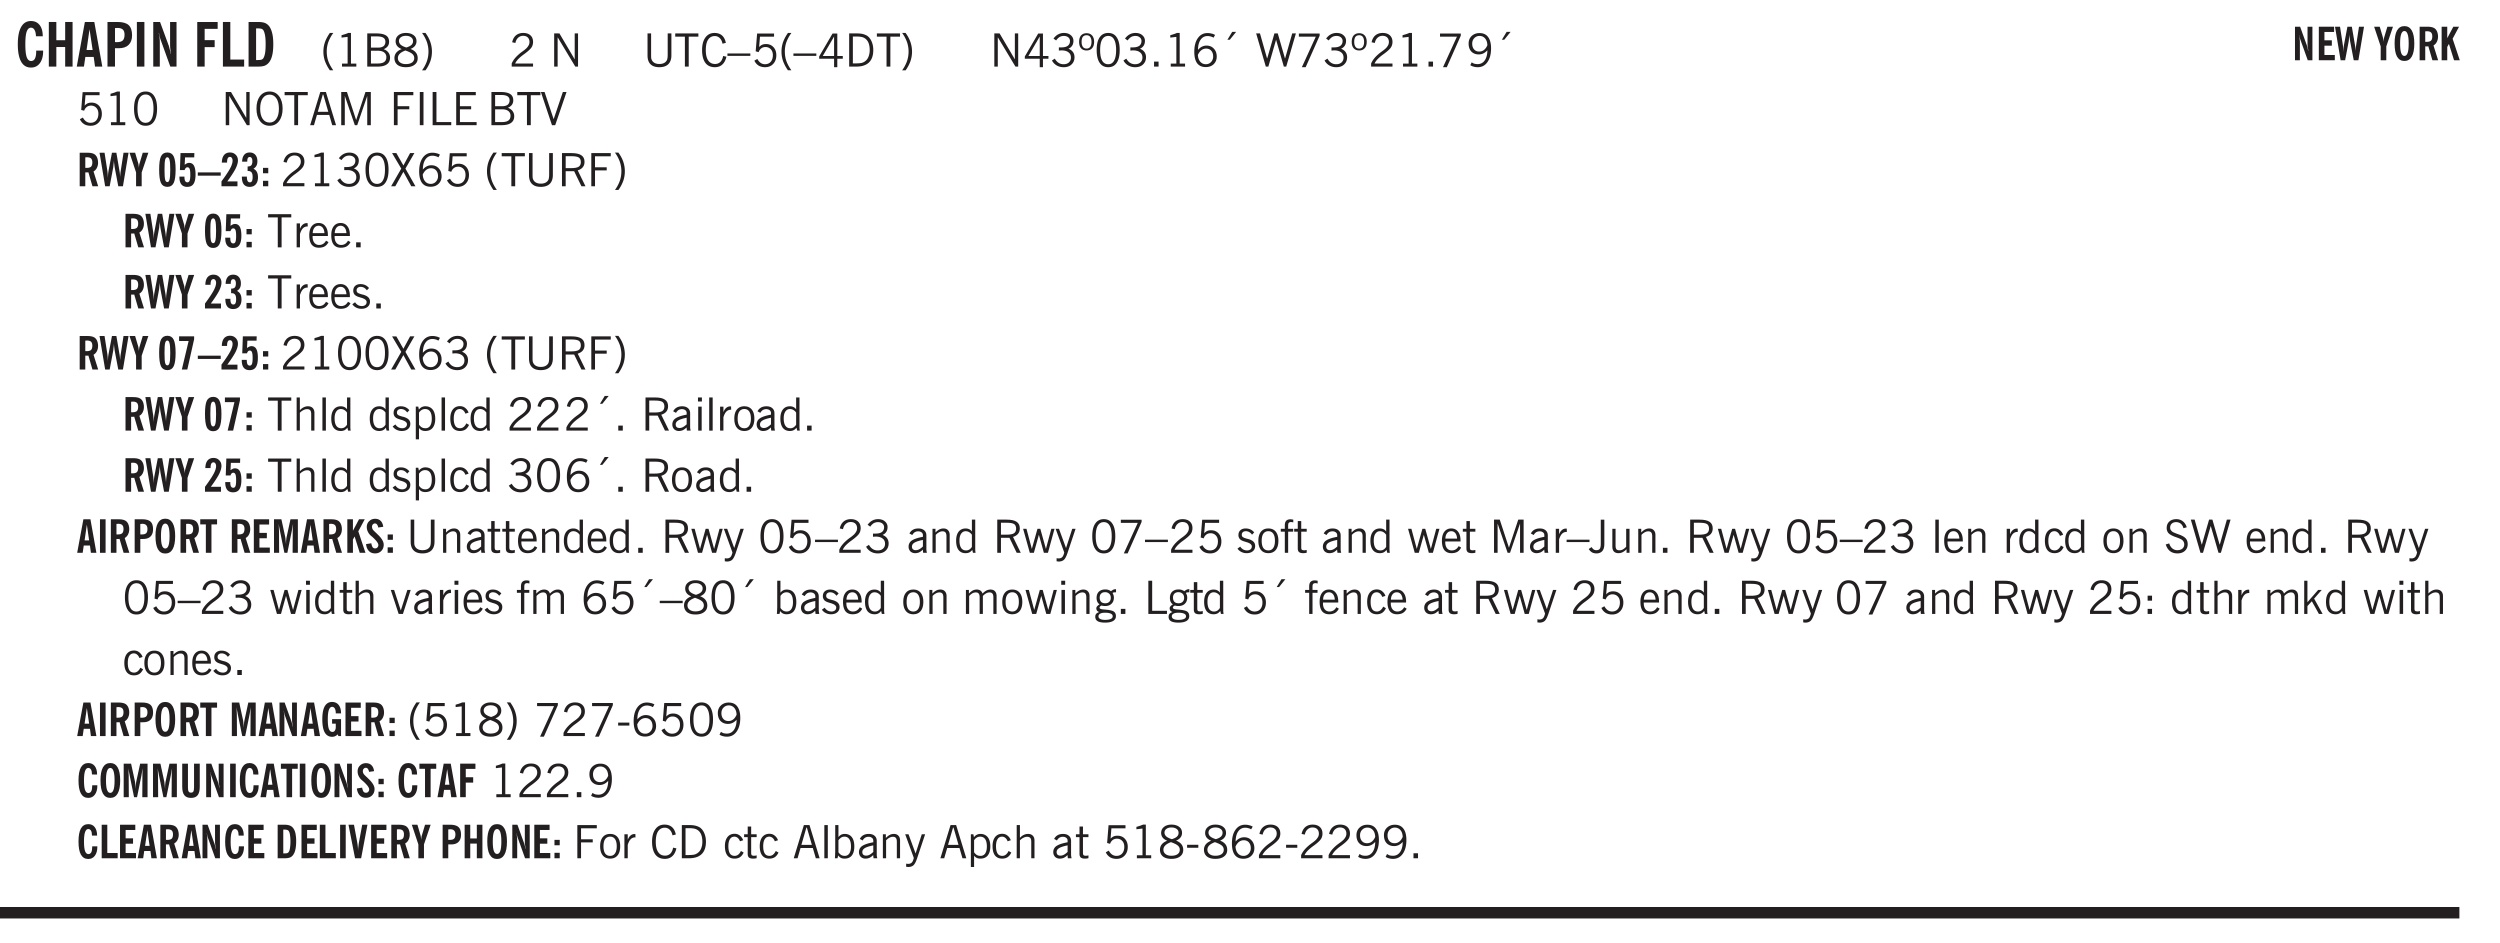 <svg xmlns="http://www.w3.org/2000/svg" xmlns:xlink="http://www.w3.org/1999/xlink" width="436.4" height="123.4pt" viewBox="0 0 327.3 123.4"><defs><symbol overflow="visible" id="ap"><path style="stroke:none" d="M2.672-.75c-.125.273-.29.477-.485.61-.199.124-.433.187-.703.187-.406 0-.718-.133-.937-.406C.328-.641.219-1.047.219-1.58c0-.507.11-.905.328-1.187.226-.289.539-.437.937-.437.27 0 .5.078.688.234.195.149.344.352.437.61l-.421.14a.946.946 0 0 0-.282-.437.638.638 0 0 0-.437-.172c-.262 0-.461.11-.594.328-.137.219-.203.527-.203.922 0 .418.066.734.203.953.133.21.344.313.625.313.164 0 .316-.051.453-.157a1.24 1.24 0 0 0 .36-.484Zm0 0"/></symbol><symbol overflow="visible" id="b"><path style="stroke:none" d="M2.656-3.969c-.011-.363-.074-.64-.187-.828-.106-.195-.262-.297-.469-.297-.25 0-.438.18-.563.532-.117.343-.171.89-.171 1.64 0 .75.054 1.305.171 1.656.125.356.317.532.579.532a.522.522 0 0 0 .5-.313c.113-.207.171-.523.171-.953v-.094h.907v.078c0 .668-.149 1.196-.438 1.579-.281.374-.668.562-1.156.562-.563 0-.992-.254-1.281-.766C.426-1.16.28-1.92.28-2.92c0-1 .145-1.755.438-2.267.289-.519.719-.78 1.281-.78.488 0 .867.179 1.14.53.27.344.407.836.407 1.47Zm0 0"/></symbol><symbol overflow="visible" id="d"><path style="stroke:none" d="M1.36-2.172h.796L1.75-4.89ZM.077 0l1.063-5.844h1.234L3.422 0h-.953l-.172-1.266H1.203L1.016 0Zm0 0"/></symbol><symbol overflow="visible" id="e"><path style="stroke:none" d="M1.484-3.219c.032 0 .063.008.094.016h.156c.352 0 .61-.07.766-.219.156-.156.234-.406.234-.75 0-.312-.074-.535-.218-.672-.149-.144-.383-.218-.704-.218-.054 0-.109.007-.171.015h-.157ZM.5 0v-5.844h1.297c.687 0 1.176.137 1.469.407.3.273.453.718.453 1.343 0 .543-.153.961-.453 1.25-.293.293-.72.438-1.282.438h-.5V0Zm0 0"/></symbol><symbol overflow="visible" id="f"><path style="stroke:none" d="M.516 0v-5.844H1.5V0Zm0 0"/></symbol><symbol overflow="visible" id="g"><path style="stroke:none" d="M.5 0v-5.844h.89l1.141 3.11c.04.136.082.293.125.468.051.18.098.375.14.594h.032a9.442 9.442 0 0 1-.094-.672 4.31 4.31 0 0 1-.03-.515v-2.985h.843V0h-.813L1.516-3.375a3.89 3.89 0 0 1-.157-.5 7.997 7.997 0 0 1-.109-.531h-.031a5.475 5.475 0 0 1 .14 1.328V0Zm0 0"/></symbol><symbol overflow="visible" id="i"><path style="stroke:none" d="M.5 0v-5.844h2.672v.907H1.469v1.468H2.78v.922H1.47V0Zm0 0"/></symbol><symbol overflow="visible" id="j"><path style="stroke:none" d="M.5 0v-5.844h.969v4.922H3.28V0Zm0 0"/></symbol><symbol overflow="visible" id="k"><path style="stroke:none" d="M1.484-.86h.235c.195 0 .347-.015.453-.046a.47.47 0 0 0 .25-.172c.101-.156.18-.379.234-.672.051-.3.078-.695.078-1.188 0-.476-.027-.863-.078-1.156-.054-.3-.133-.531-.234-.687a.492.492 0 0 0-.25-.172A1.689 1.689 0 0 0 1.719-5h-.235ZM.5 0v-5.844h1.203c.395 0 .703.043.922.125.219.086.406.227.563.422.187.25.32.563.406.938.094.367.14.84.14 1.421 0 .594-.046 1.079-.14 1.454-.086.375-.219.683-.406.921-.157.2-.344.344-.563.438-.219.086-.527.125-.922.125Zm0 0"/></symbol><symbol overflow="visible" id="l"><path style="stroke:none" d="M1.203.484a5.307 5.307 0 0 1-.64-1.203 3.795 3.795 0 0 1-.204-1.25c0-.426.067-.836.204-1.234.144-.406.359-.805.64-1.203h.453A5.034 5.034 0 0 0 1-3.203 3.67 3.67 0 0 0 .797-1.97c0 .438.066.856.203 1.25.145.399.363.797.656 1.203Zm0 0"/></symbol><symbol overflow="visible" id="m"><path style="stroke:none" d="M2.047-4.406v4.015h.703V0H.875v-.39h.734v-3.5l-.796.093v-.312c.164-.04.32-.086.468-.141.157-.05.29-.102.407-.156Zm0 0"/></symbol><symbol overflow="visible" id="n"><path style="stroke:none" d="M1.953-2.078h-.89v1.672h.89c.383 0 .664-.067.844-.203.187-.133.281-.344.281-.625a.741.741 0 0 0-.297-.625c-.187-.145-.465-.22-.828-.22Zm-.11-1.875h-.78v1.469h.921c.313 0 .551-.063.72-.188.163-.133.25-.328.25-.578 0-.238-.09-.414-.267-.531-.18-.114-.46-.172-.843-.172ZM.579 0v-4.344h1.188c.582 0 1.004.09 1.265.266.27.168.406.445.406.828 0 .23-.062.43-.187.594-.117.156-.29.281-.516.375.27.105.473.25.61.437.144.188.219.414.219.672 0 .387-.141.68-.422.875-.274.2-.684.297-1.235.297Zm0 0"/></symbol><symbol overflow="visible" id="o"><path style="stroke:none" d="M1.734-2.11c-.343.126-.593.274-.75.438a.767.767 0 0 0-.234.563c0 .23.094.418.281.562.196.149.446.219.75.219.344 0 .614-.067.813-.203a.686.686 0 0 0 .297-.578.707.707 0 0 0-.266-.563c-.168-.144-.465-.289-.89-.437Zm.125-.39c.32-.102.547-.219.672-.344a.653.653 0 0 0 .203-.5.588.588 0 0 0-.265-.5c-.168-.125-.39-.187-.672-.187-.274 0-.492.062-.656.187a.58.58 0 0 0-.25.485c0 .187.078.355.234.5.156.136.398.257.734.359Zm-.609.203c-.262-.101-.46-.238-.594-.406a.963.963 0 0 1-.203-.61c0-.32.117-.582.36-.78.25-.208.578-.313.984-.313.426 0 .766.101 1.016.297.25.187.374.449.374.78a.94.94 0 0 1-.203.61c-.125.168-.32.305-.578.406.32.126.555.29.703.485.157.2.235.445.235.734 0 .367-.14.653-.422.86-.274.21-.649.312-1.125.312-.469 0-.84-.101-1.11-.312-.261-.22-.39-.516-.39-.891 0-.258.078-.488.234-.688.164-.207.406-.367.719-.484Zm0 0"/></symbol><symbol overflow="visible" id="p"><path style="stroke:none" d="M.313.484a4.75 4.75 0 0 0 .64-1.203 3.9 3.9 0 0 0 0-2.484 4.817 4.817 0 0 0-.64-1.203h.453c.289.398.504.797.64 1.203a3.9 3.9 0 0 1 0 2.484A4.75 4.75 0 0 1 .766.484Zm0 0"/></symbol><symbol overflow="visible" id="q"><path style="stroke:none" d="M.297 0v-.406c.094-.219.219-.426.375-.625.156-.196.348-.395.578-.594.102-.094.27-.223.5-.39a4.37 4.37 0 0 0 .484-.391 1.86 1.86 0 0 0 .297-.406.95.95 0 0 0 .094-.407c0-.25-.074-.445-.219-.594-.148-.144-.351-.218-.61-.218a.928.928 0 0 0-.655.25c-.18.156-.297.386-.36.687L.36-3.188c.082-.394.25-.695.5-.906.25-.207.567-.312.954-.312.394 0 .707.105.937.312.227.211.344.496.344.86 0 .156-.024.296-.063.421-.031.118-.09.231-.172.344-.148.211-.453.485-.921.828a6.86 6.86 0 0 0-.235.172 5.132 5.132 0 0 0-.61.547C.939-.742.82-.57.75-.406h2.344V0Zm0 0"/></symbol><symbol overflow="visible" id="s"><path style="stroke:none" d="M.578 0v-4.344h.688l2 3.39v-3.39h.437V0h-.36L1.032-3.844V0Zm0 0"/></symbol><symbol overflow="visible" id="t"><path style="stroke:none" d="M.578-4.344h.469v2.797c0 .2.004.352.016.453.019.094.05.184.093.266a.816.816 0 0 0 .375.36c.164.085.364.124.594.124.238 0 .441-.039.61-.125a.856.856 0 0 0 .374-.36.875.875 0 0 0 .079-.28c.019-.102.03-.274.03-.516v-2.719h.485v2.875c0 .5-.137.887-.406 1.157-.274.261-.664.39-1.172.39-.512 0-.898-.129-1.156-.39C.707-.57.579-.958.579-1.47Zm0 0"/></symbol><symbol overflow="visible" id="u"><path style="stroke:none" d="M1.39 0v-3.922H.126v-.422h3.031v.422H1.891V0Zm0 0"/></symbol><symbol overflow="visible" id="v"><path style="stroke:none" d="M3.469-1.297c-.106.461-.29.805-.547 1.031-.25.23-.574.344-.969.344C1.41.078.993-.113.703-.5.422-.895.281-1.453.281-2.172c0-.695.145-1.242.438-1.64.289-.395.687-.594 1.187-.594.407 0 .735.11.985.328.25.219.414.543.5.969L2.953-3c-.062-.32-.183-.566-.36-.734A.882.882 0 0 0 1.954-4c-.387 0-.683.164-.89.484-.2.313-.297.766-.297 1.36 0 .586.101 1.031.312 1.344.207.312.504.468.89.468a.973.973 0 0 0 .704-.265c.187-.188.305-.446.36-.782Zm0 0"/></symbol><symbol overflow="visible" id="w"><path style="stroke:none" d="M0-1.406v-.313h3v.313Zm0 0"/></symbol><symbol overflow="visible" id="x"><path style="stroke:none" d="M.406-.781.796-1c.126.23.27.402.438.516a.94.94 0 0 0 .563.171c.312 0 .562-.101.75-.312.187-.219.281-.508.281-.875 0-.32-.09-.578-.265-.766a.914.914 0 0 0-.704-.296c-.21 0-.39.058-.546.171a.978.978 0 0 0-.344.5L.579-2l.187-2.328h2.218v.406H1.141l-.11 1.36a1.28 1.28 0 0 1 .39-.297c.145-.063.317-.094.516-.094.395 0 .72.137.97.406.25.274.374.625.374 1.063 0 .46-.136.836-.406 1.125-.273.293-.625.437-1.063.437-.335 0-.62-.074-.859-.219a1.48 1.48 0 0 1-.547-.64Zm0 0"/></symbol><symbol overflow="visible" id="y"><path style="stroke:none" d="M1.203.484a5.307 5.307 0 0 1-.64-1.203 3.795 3.795 0 0 1-.204-1.25c0-.426.067-.836.204-1.234.144-.406.359-.805.64-1.203h.453A5.034 5.034 0 0 0 1-3.203 3.67 3.67 0 0 0 .797-1.97c0 .438.066.856.203 1.25.145.399.363.797.656 1.203Zm0 0"/></symbol><symbol overflow="visible" id="z"><path style="stroke:none" d="M2.625-4.328v2.937h.719v.36h-.719v1.11h-.422v-1.11H.25v-.297l1.75-3Zm-.422 2.937v-2.546L.72-1.392Zm0 0"/></symbol><symbol overflow="visible" id="A"><path style="stroke:none" d="M1.5-3.938h-.438v3.516h.375c.333 0 .594-.02.782-.062.187-.051.347-.133.484-.25.176-.133.313-.32.406-.563.102-.25.157-.539.157-.875 0-.344-.047-.64-.141-.89a1.332 1.332 0 0 0-.422-.594 1.294 1.294 0 0 0-.469-.219 3.423 3.423 0 0 0-.734-.063ZM.578 0v-4.344H1.61c.332 0 .602.032.813.094.207.055.394.137.562.25.239.188.422.438.547.75.133.313.203.672.203 1.078 0 .719-.187 1.262-.562 1.625C2.797-.18 2.238 0 1.5 0Zm0 0"/></symbol><symbol overflow="visible" id="B"><path style="stroke:none" d="M.313.484a4.75 4.75 0 0 0 .64-1.203 3.9 3.9 0 0 0 0-2.484 4.817 4.817 0 0 0-.64-1.203h.453c.289.398.504.797.64 1.203a3.9 3.9 0 0 1 0 2.484A4.75 4.75 0 0 1 .766.484Zm0 0"/></symbol><symbol overflow="visible" id="C"><path style="stroke:none" d="m.203-.797.375-.25c.133.242.297.422.485.547.195.125.414.188.656.188.3 0 .535-.079.703-.235.176-.156.265-.367.265-.64 0-.301-.109-.532-.328-.688-.21-.164-.515-.25-.921-.25-.063 0-.122.008-.172.016h-.157v-.407h.313c.375 0 .656-.066.844-.203.195-.144.296-.351.296-.625a.59.59 0 0 0-.218-.484c-.149-.125-.34-.188-.578-.188-.211 0-.399.047-.563.141a1.555 1.555 0 0 0-.453.453l-.344-.25c.188-.25.39-.43.61-.547.226-.125.484-.187.765-.187.375 0 .672.101.89.297a.927.927 0 0 1 .345.75c0 .242-.059.449-.172.625a1.023 1.023 0 0 1-.485.39c.258.106.457.25.594.438.133.187.203.414.203.672 0 .398-.133.714-.39.953-.25.242-.594.36-1.032.36-.336 0-.632-.075-.89-.22a1.646 1.646 0 0 1-.64-.656Zm0 0"/></symbol><symbol overflow="visible" id="D"><path style="stroke:none" d="M.484-3.234c0 .28.055.5.172.656.114.148.274.219.485.219.195 0 .351-.07.468-.22.114-.155.172-.374.172-.655 0-.29-.058-.508-.172-.657-.105-.144-.261-.218-.468-.218-.22 0-.387.074-.5.218-.106.149-.157.368-.157.657Zm-.328 0c0-.364.082-.645.25-.844.176-.195.422-.297.735-.297.3 0 .539.102.718.297.176.2.266.48.266.844 0 .355-.09.632-.266.828-.18.199-.418.297-.718.297-.313 0-.559-.098-.735-.297-.168-.196-.25-.473-.25-.828Zm0 0"/></symbol><symbol overflow="visible" id="E"><path style="stroke:none" d="M.75-2.172c0 .617.086 1.078.266 1.39a.858.858 0 0 0 .796.47c.344 0 .598-.157.766-.47.176-.312.266-.773.266-1.39 0-.601-.09-1.062-.266-1.375-.168-.312-.422-.469-.765-.469-.344 0-.61.157-.797.47-.18.312-.266.773-.266 1.374Zm-.453 0c0-.726.129-1.281.39-1.656.258-.383.633-.578 1.125-.578.489 0 .86.195 1.11.578.258.375.39.93.39 1.656 0 .73-.132 1.29-.39 1.672-.25.387-.621.578-1.11.578C1.32.078.946-.113.688-.5c-.261-.383-.39-.941-.39-1.672Zm0 0"/></symbol><symbol overflow="visible" id="F"><path style="stroke:none" d="M.61 0v-.656h.593V0Zm0 0"/></symbol><symbol overflow="visible" id="G"><path style="stroke:none" d="M2.047-4.406v4.015h.703V0H.875v-.39h.734v-3.5l-.796.093v-.312c.164-.04.32-.086.468-.141.157-.05.29-.102.407-.156Zm0 0"/></symbol><symbol overflow="visible" id="H"><path style="stroke:none" d="M.828-1.531c.02.375.125.672.313.89.187.22.43.329.734.329a.89.89 0 0 0 .672-.282 1.02 1.02 0 0 0 .281-.734c0-.313-.086-.563-.25-.75-.168-.188-.39-.281-.672-.281a.999.999 0 0 0-.625.218c-.18.137-.328.34-.453.61Zm.016-.657c.156-.187.328-.328.515-.421.188-.094.383-.141.594-.141.406 0 .727.137.969.406.25.262.375.606.375 1.031 0 .407-.137.743-.406 1-.262.25-.606.376-1.032.376-.492 0-.867-.165-1.125-.5C.484-.781.36-1.285.36-1.954c0-.75.157-1.344.47-1.781.312-.438.734-.657 1.265-.657.176 0 .344.024.5.063.164.031.328.094.484.187l-.203.36a1.104 1.104 0 0 0-.36-.156A1.408 1.408 0 0 0 2.095-4c-.387 0-.696.168-.922.5-.219.324-.328.762-.328 1.313Zm0 0"/></symbol><symbol overflow="visible" id="I"><path style="stroke:none" d="m1.094-3.516.625-1.03h.515l-.828 1.03Zm0 0"/></symbol><symbol overflow="visible" id="J"><path style="stroke:none" d="M1.39 0 .126-4.344h.5l.922 3.25h.031l.938-3.25h.437l.938 3.25h.03l.923-3.25h.484L4.062 0H3.75L2.734-3.516 1.72 0Zm0 0"/></symbol><symbol overflow="visible" id="K"><path style="stroke:none" d="m.828.078 1.828-4H.437v-.406h2.72v.281L1.327.078Zm0 0"/></symbol><symbol overflow="visible" id="L"><path style="stroke:none" d="M2.797-2.797c-.012-.375-.11-.672-.297-.89a.923.923 0 0 0-.734-.329c-.274 0-.5.102-.688.297-.18.188-.266.43-.266.719 0 .313.083.563.25.75.165.188.391.281.672.281.227 0 .43-.066.61-.203.187-.144.336-.351.453-.625Zm0 .656c-.156.18-.328.313-.516.407-.187.093-.39.14-.61.14-.398 0-.718-.125-.968-.375-.242-.258-.36-.61-.36-1.047 0-.406.13-.734.391-.984.27-.258.614-.39 1.032-.39.5 0 .875.171 1.125.515.257.336.39.836.39 1.5 0 .75-.164 1.352-.484 1.797-.313.437-.735.656-1.266.656C1.332.078 1.148.051.984 0a1.29 1.29 0 0 1-.421-.188L.75-.561c.113.085.234.148.36.187.132.031.273.047.421.047.383 0 .692-.16.922-.484.227-.333.344-.774.344-1.329Zm0 0"/></symbol><symbol overflow="visible" id="M"><path style="stroke:none" d="M.766-2.172c0 .574.109 1.024.328 1.344.218.324.52.484.906.484.375 0 .672-.16.89-.484.22-.32.329-.77.329-1.344 0-.57-.11-1.02-.328-1.344C2.67-3.836 2.375-4 2-4c-.387 0-.688.164-.906.484-.219.325-.328.774-.328 1.344Zm-.485 0c0-.676.149-1.219.453-1.625.313-.406.735-.61 1.266-.61.52 0 .93.204 1.234.61.313.399.47.938.47 1.625 0 .688-.157 1.235-.47 1.64-.304.407-.714.61-1.234.61-.523 0-.938-.203-1.25-.61-.313-.405-.469-.952-.469-1.64Zm0 0"/></symbol><symbol overflow="visible" id="N"><path style="stroke:none" d="M1.11-1.75h1.374l-.656-2.266h-.062ZM.11 0l1.327-4.344h.735L3.5 0H3l-.39-1.344H1L.61 0Zm0 0"/></symbol><symbol overflow="visible" id="O"><path style="stroke:none" d="M.578 0v-4.344h.75L2.531-.672 3.75-4.344h.703V0h-.469v-3.828L2.672 0h-.313L1.047-3.828V0Zm0 0"/></symbol><symbol overflow="visible" id="P"><path style="stroke:none" d="M.578 0v-4.344h2.547v.422H1.062v1.438h1.532v.406H1.063V0Zm0 0"/></symbol><symbol overflow="visible" id="Q"><path style="stroke:none" d="M.61 0v-4.344h.484V0Zm0 0"/></symbol><symbol overflow="visible" id="R"><path style="stroke:none" d="M.61 0v-4.344h.5v3.938h1.937V0Zm0 0"/></symbol><symbol overflow="visible" id="S"><path style="stroke:none" d="M.578 0v-4.344h2.563v.422H1.062v1.438h1.47v.406h-1.47v1.672H3.25V0Zm0 0"/></symbol><symbol overflow="visible" id="T"><path style="stroke:none" d="M1.953-2.078h-.89v1.672h.89c.383 0 .664-.067.844-.203.187-.133.281-.344.281-.625a.741.741 0 0 0-.297-.625c-.187-.145-.465-.22-.828-.22Zm-.11-1.875h-.78v1.469h.921c.313 0 .551-.063.72-.188.163-.133.25-.328.25-.578 0-.238-.09-.414-.267-.531-.18-.114-.46-.172-.843-.172ZM.579 0v-4.344h1.188c.582 0 1.004.09 1.265.266.27.168.406.445.406.828 0 .23-.062.43-.187.594-.117.156-.29.281-.516.375.27.105.473.25.61.437.144.188.219.414.219.672 0 .387-.141.68-.422.875-.274.2-.684.297-1.235.297Zm0 0"/></symbol><symbol overflow="visible" id="U"><path style="stroke:none" d="M1.547 0 .094-4.344h.484L1.75-.828h.031L2.97-4.344h.484L1.97 0Zm0 0"/></symbol><symbol overflow="visible" id="af"><path style="stroke:none" d="m.047 0 1.328-2.313-1.203-2.03h.562l.922 1.624.875-1.625h.563L1.922-2.312 3.234 0h-.546L1.655-1.89.594 0Zm0 0"/></symbol><symbol overflow="visible" id="ag"><path style="stroke:none" d="M1.797-3.938h-.734v1.563h.718c.446 0 .77-.055.969-.172.195-.125.297-.328.297-.61 0-.288-.09-.491-.266-.609-.18-.113-.508-.171-.984-.171ZM.578 0v-4.344h1.219c.601 0 1.039.094 1.312.282.282.18.422.468.422.875 0 .28-.078.515-.234.703-.149.18-.367.312-.656.406L3.656 0h-.531l-.953-1.969h-1.11V0Zm0 0"/></symbol><symbol overflow="visible" id="ah"><path style="stroke:none" d="M.5 0v-3.14h.438v.718c.101-.258.226-.445.375-.562a.781.781 0 0 1 .53-.188h.095l.015.438h-.062a.8.8 0 0 0-.579.25c-.156.168-.28.414-.375.734V0Zm0 0"/></symbol><symbol overflow="visible" id="ai"><path style="stroke:none" d="M.688-1.86h1.53c-.011-.288-.085-.523-.218-.702a.661.661 0 0 0-.547-.266c-.23 0-.414.09-.547.265-.136.168-.21.403-.219.704Zm1.734.985.328.188c-.125.25-.293.437-.5.562-.21.117-.465.172-.766.172-.406 0-.718-.133-.937-.406C.336-.641.234-1.047.234-1.58c0-.5.102-.89.313-1.171.219-.29.52-.438.906-.438.383 0 .68.141.89.422.22.274.329.657.329 1.157v.125h-2v.109c0 .324.078.586.234.781a.77.77 0 0 0 .625.281.945.945 0 0 0 .516-.14c.156-.102.281-.242.375-.422Zm0 0"/></symbol><symbol overflow="visible" id="aj"><path style="stroke:none" d="m.11-.547.359-.265c.113.167.242.292.39.375.157.085.32.124.5.124a.698.698 0 0 0 .454-.14.479.479 0 0 0 .171-.39c0-.239-.242-.427-.718-.563-.106-.032-.188-.055-.25-.078-.262-.07-.461-.176-.594-.313a.782.782 0 0 1-.188-.531c0-.258.082-.469.25-.625.176-.156.407-.235.688-.235.238 0 .445.043.625.126.187.085.351.214.5.39l-.281.297a1.223 1.223 0 0 0-.375-.344.943.943 0 0 0-.438-.11.572.572 0 0 0-.39.126.426.426 0 0 0-.141.328c0 .063.008.125.031.188.031.054.07.101.125.14.094.063.27.133.531.203.133.032.235.059.297.078.27.094.461.211.578.344a.754.754 0 0 1 .188.531c0 .293-.106.524-.313.688-.199.168-.468.25-.812.25-.242 0-.465-.05-.672-.156a1.335 1.335 0 0 1-.516-.438Zm0 0"/></symbol><symbol overflow="visible" id="al"><path style="stroke:none" d="M.5 0v-4.344h.422v1.672c.176-.187.348-.316.515-.39a1.21 1.21 0 0 1 .547-.126c.27 0 .477.079.625.235.145.148.22.355.22.625V0h-.423v-2.156c0-.239-.043-.406-.125-.5-.086-.102-.219-.156-.406-.156-.168 0-.328.042-.484.124a1.708 1.708 0 0 0-.47.344V0Zm0 0"/></symbol><symbol overflow="visible" id="am"><path style="stroke:none" d="M.516 0v-4.344h.453V0Zm0 0"/></symbol><symbol overflow="visible" id="an"><path style="stroke:none" d="M2.297-2.36a1.066 1.066 0 0 0-.36-.343.87.87 0 0 0-.453-.125c-.25 0-.449.11-.593.328-.149.21-.22.508-.22.89 0 .43.071.75.22.97.144.218.359.328.64.328a.81.81 0 0 0 .422-.11 1.05 1.05 0 0 0 .344-.36Zm.437-1.984v3.969c.008.137.024.262.047.375h-.344l-.093-.39a1.106 1.106 0 0 1-.39.343 1.152 1.152 0 0 1-.485.094c-.399 0-.703-.14-.922-.422-.211-.29-.313-.691-.313-1.203 0-.52.11-.914.329-1.188.218-.28.523-.421.921-.421.188 0 .348.039.485.109a.796.796 0 0 1 .328.297v-1.563Zm0 0"/></symbol><symbol overflow="visible" id="ao"><path style="stroke:none" d="M.922-.781c.125.168.25.289.375.36.133.073.289.108.469.108.257 0 .46-.101.609-.312.145-.219.219-.523.219-.922 0-.426-.074-.742-.219-.953-.148-.219-.367-.328-.656-.328a.85.85 0 0 0-.453.125c-.137.086-.25.2-.344.344ZM.5 1.14v-4.282h.328l.078.391a.975.975 0 0 1 .375-.328.96.96 0 0 1 .453-.11c.414 0 .739.141.97.422.226.282.343.688.343 1.22 0 .51-.117.905-.344 1.187-.219.273-.543.406-.969.406-.18 0-.336-.031-.468-.094a.973.973 0 0 1-.344-.297v1.485Zm0 0"/></symbol><symbol overflow="visible" id="c"><path style="stroke:none" d="M.5 0v-5.844h.984v2.39h1.157v-2.39h.968V0h-.968v-2.563H1.484V0Zm0 0"/></symbol><symbol overflow="visible" id="aq"><path style="stroke:none" d="M2.125-.828v-.86c-.523.106-.89.227-1.11.36-.218.137-.327.308-.327.516 0 .148.039.261.125.343.093.086.222.125.39.125a.994.994 0 0 0 .422-.11c.156-.081.32-.206.5-.374Zm-.016.406a1.71 1.71 0 0 1-.468.36 1.36 1.36 0 0 1-.532.109.874.874 0 0 1-.625-.234.874.874 0 0 1-.234-.625.93.93 0 0 1 .422-.797c.289-.196.773-.36 1.453-.485v-.234a.436.436 0 0 0-.172-.344.698.698 0 0 0-.453-.14.85.85 0 0 0-.453.124.976.976 0 0 0-.313.36L.36-2.531c.114-.219.266-.38.454-.485.195-.113.437-.171.718-.171.332 0 .586.085.766.25.187.156.281.382.281.671v1.75c0 .086.004.168.016.25.008.075.023.149.047.22V0h-.485Zm0 0"/></symbol><symbol overflow="visible" id="ar"><path style="stroke:none" d="M.484-3.813v-.53H1v.53ZM.516 0v-3.14h.453V0Zm0 0"/></symbol><symbol overflow="visible" id="as"><path style="stroke:none" d="M.64-1.578c0 .418.07.734.22.953.156.21.374.313.656.313.27 0 .476-.102.625-.313.156-.219.234-.531.234-.938 0-.414-.074-.726-.219-.937a.724.724 0 0 0-.64-.328.76.76 0 0 0-.657.328c-.148.21-.218.516-.218.922Zm-.437 0c0-.508.113-.906.344-1.188.226-.28.55-.421.969-.421.414 0 .738.14.968.421.227.282.344.68.344 1.188 0 .523-.117.922-.344 1.203-.23.281-.554.422-.968.422-.418 0-.743-.14-.97-.422-.23-.281-.343-.68-.343-1.203Zm0 0"/></symbol><symbol overflow="visible" id="aC"><path style="stroke:none" d="M.5 0v-3.14h.39v.484c.176-.188.348-.32.516-.406.164-.083.344-.126.532-.126.257 0 .457.079.593.235.145.148.219.355.219.625V0h-.422v-2.156c0-.239-.043-.406-.125-.5-.074-.102-.203-.156-.39-.156a.911.911 0 0 0-.454.124 1.548 1.548 0 0 0-.437.344V0Zm0 0"/></symbol><symbol overflow="visible" id="aD"><path style="stroke:none" d="M1.734-.375v.36a1.42 1.42 0 0 1-.218.046 2.314 2.314 0 0 1-.25.016c-.23 0-.407-.047-.532-.14C.617-.196.563-.353.563-.564v-2.203h-.47v-.375h.47v-1.015h.453v1.015h.718v.375h-.718V-.75c0 .18.023.293.078.344.062.054.172.078.328.078.082 0 .18-.016.297-.047Zm0 0"/></symbol><symbol overflow="visible" id="aE"><path style="stroke:none" d="M1 0 .125-3.14h.438l.703 2.624L2-3.14h.375l.734 2.625.704-2.625h.421L3.375 0h-.531l-.656-2.36L1.53 0Zm0 0"/></symbol><symbol overflow="visible" id="aF"><path style="stroke:none" d="M1.188-.047.063-3.14H.5l.922 2.516.812-2.516h.438L1.609.047c-.148.437-.304.726-.468.875-.168.144-.391.219-.672.219-.055 0-.106-.008-.156-.016a.644.644 0 0 1-.126-.016V.703C.228.711.27.72.314.72c.039.008.082.015.124.015.208 0 .368-.058.485-.171.113-.118.203-.32.265-.61Zm0 0"/></symbol><symbol overflow="visible" id="aG"><path style="stroke:none" d="M.547 0v-2.766H.016v-.375h.53v-.437c0-.281.056-.485.173-.61.125-.132.312-.203.562-.203.051 0 .11.008.172.016.063 0 .129.012.203.031v.36c-.054-.008-.11-.02-.172-.032-.054-.007-.101-.015-.14-.015-.125 0-.219.039-.282.11-.054.062-.078.163-.078.296v.484h.657v.375H.984V0Zm0 0"/></symbol><symbol overflow="visible" id="aH"><path style="stroke:none" d="M.016-.5.39-.75c.101.156.203.266.296.328a.668.668 0 0 0 .344.078c.207 0 .352-.062.438-.187.082-.125.125-.348.125-.672v-3.14h.468v3.187c0 .406-.09.715-.265.922-.18.21-.434.312-.766.312-.23 0-.43-.047-.593-.14A1.299 1.299 0 0 1 .016-.5Zm0 0"/></symbol><symbol overflow="visible" id="aI"><path style="stroke:none" d="M2.719-3.14V0h-.39v-.469c-.18.18-.352.309-.517.39a1.193 1.193 0 0 1-.53.126c-.262 0-.466-.07-.61-.219C.535-.328.469-.539.469-.812v-2.329H.89v2.157c0 .242.035.414.109.515.082.094.21.14.39.14a.993.993 0 0 0 .454-.108 1.95 1.95 0 0 0 .437-.36V-3.14Zm0 0"/></symbol><symbol overflow="visible" id="aJ"><path style="stroke:none" d="m.203-1.094.453-.14c.082.273.219.492.406.656a.994.994 0 0 0 .657.234c.27 0 .488-.066.656-.203a.67.67 0 0 0 .25-.547.72.72 0 0 0-.078-.343.84.84 0 0 0-.219-.266c-.137-.094-.383-.203-.734-.328a7.453 7.453 0 0 1-.266-.094c-.367-.145-.625-.3-.781-.469a.98.98 0 0 1-.219-.656c0-.352.113-.633.344-.844.226-.207.535-.312.922-.312.332 0 .613.093.843.281.239.18.41.438.516.781l-.437.125a1.08 1.08 0 0 0-.344-.594.976.976 0 0 0-.625-.203c-.23 0-.418.07-.563.204-.136.124-.203.296-.203.515 0 .106.02.2.063.281.05.086.125.168.219.25.101.075.328.172.671.297.114.043.204.074.266.094.406.156.688.328.844.516.156.187.234.433.234.734 0 .355-.125.648-.375.875-.242.219-.562.328-.969.328-.386 0-.71-.098-.968-.297-.25-.195-.438-.488-.563-.875Zm0 0"/></symbol><symbol overflow="visible" id="aK"><path style="stroke:none" d="M1.094 0 .062-3.14H.5l.875 2.687.86-2.688h.437L1.656 0Zm0 0"/></symbol><symbol overflow="visible" id="aL"><path style="stroke:none" d="M.484 0v-3.14h.391v.484c.176-.188.344-.32.5-.406.164-.083.344-.126.531-.126.196 0 .36.047.485.141.125.086.21.215.265.39.176-.187.348-.32.516-.405.164-.083.344-.126.531-.126.258 0 .457.079.594.235.133.148.203.355.203.625V0h-.422v-2.188c0-.218-.043-.374-.125-.468-.074-.102-.2-.156-.375-.156a.911.911 0 0 0-.453.124 1.683 1.683 0 0 0-.422.344V0h-.422v-2.172c0-.226-.043-.39-.125-.484-.074-.102-.199-.156-.375-.156a.993.993 0 0 0-.437.109 1.868 1.868 0 0 0-.438.36V0Zm0 0"/></symbol><symbol overflow="visible" id="aM"><path style="stroke:none" d="M1.734-2.11c-.343.126-.593.274-.75.438a.767.767 0 0 0-.234.563c0 .23.094.418.281.562.196.149.446.219.75.219.344 0 .614-.067.813-.203a.686.686 0 0 0 .297-.578.707.707 0 0 0-.266-.563c-.168-.144-.465-.289-.89-.437Zm.125-.39c.32-.102.547-.219.672-.344a.653.653 0 0 0 .203-.5.588.588 0 0 0-.265-.5c-.168-.125-.39-.187-.672-.187-.274 0-.492.062-.656.187a.58.58 0 0 0-.25.485c0 .187.078.355.234.5.156.136.398.257.734.359Zm-.609.203c-.262-.101-.46-.238-.594-.406a.963.963 0 0 1-.203-.61c0-.32.117-.582.36-.78.25-.208.578-.313.984-.313.426 0 .766.101 1.016.297.25.187.374.449.374.78a.94.94 0 0 1-.203.61c-.125.168-.32.305-.578.406.32.126.555.29.703.485.157.2.235.445.235.734 0 .367-.14.653-.422.86-.274.21-.649.312-1.125.312-.469 0-.84-.101-1.11-.312-.261-.22-.39-.516-.39-.891 0-.258.078-.488.234-.688.164-.207.406-.367.719-.484Zm0 0"/></symbol><symbol overflow="visible" id="aN"><path style="stroke:none" d="M.922-.781c.113.156.238.277.375.36.133.073.285.108.453.108.25 0 .445-.101.594-.312.144-.219.219-.52.219-.906 0-.438-.075-.758-.22-.969a.724.724 0 0 0-.64-.328.825.825 0 0 0-.437.125c-.125.086-.243.2-.344.344ZM.453 0c.02-.156.031-.316.031-.484C.492-.648.5-.82.5-1v-3.344h.422v1.578a.952.952 0 0 1 .344-.312c.132-.07.289-.11.468-.11.407 0 .72.141.938.422.219.282.328.688.328 1.22 0 .51-.11.905-.328 1.187-.219.273-.54.406-.953.406-.18 0-.336-.031-.469-.094a.983.983 0 0 1-.36-.328L.798 0Zm0 0"/></symbol><symbol overflow="visible" id="aO"><path style="stroke:none" d="M.563.313c0 .156.07.269.218.343.145.082.36.125.64.125.333 0 .583-.043.75-.125.165-.074.25-.187.25-.344 0-.156-.085-.273-.25-.343-.167-.082-.417-.125-.75-.125-.28 0-.495.043-.64.125C.633.05.562.164.562.313Zm.156-2.454c0 .243.062.43.187.563.125.125.305.187.547.187.219 0 .39-.062.516-.187.133-.125.203-.3.203-.531 0-.227-.07-.407-.203-.532a.756.756 0 0 0-.547-.203c-.219 0-.39.063-.516.188-.125.125-.187.297-.187.515ZM.656-.25a.587.587 0 0 1-.281-.172.504.504 0 0 1-.094-.312c0-.094.031-.176.094-.25.063-.082.172-.172.328-.266a.831.831 0 0 1-.297-.344 1.254 1.254 0 0 1-.094-.5c0-.344.098-.613.297-.812.207-.196.493-.297.86-.297.144 0 .273.023.39.062.125.043.239.102.344.172.113-.094.211-.16.297-.203a.732.732 0 0 1 .281-.062h.078v.406h-.093a.849.849 0 0 0-.25.031c-.055.012-.09.031-.11.063.051.086.094.18.125.28.031.095.047.204.047.329 0 .336-.105.602-.312.797-.2.2-.477.297-.829.297-.074 0-.152-.004-.234-.016a1.382 1.382 0 0 1-.234-.047.545.545 0 0 0-.203.125.209.209 0 0 0-.063.156c0 .137.195.215.594.235.133.012.238.023.312.031.477.043.801.125.97.25.175.125.265.32.265.594 0 .27-.121.476-.36.625-.242.144-.593.219-1.062.219-.43 0-.75-.063-.969-.188C.243.828.141.633.141.375.14.227.176.102.25 0c.082-.094.219-.176.406-.25Zm0 0"/></symbol><symbol overflow="visible" id="aP"><path style="stroke:none" d="M.64 0v-.656h.579V0Zm0-1.734v-.657h.579v.657Zm0 0"/></symbol><symbol overflow="visible" id="aQ"><path style="stroke:none" d="M.5 0v-4.344h.422v2.813l1.406-1.61h.469L1.797-2l1.11 2h-.485L1.5-1.656l-.578.625V0Zm0 0"/></symbol><symbol overflow="visible" id="aT"><path style="stroke:none" d="M.25-1.375v-.39h1.469v.39Zm0 0"/></symbol><symbol overflow="visible" id="V"><path style="stroke:none" d="M1.11-2.422c.019.012.038.016.062.016h.11c.269 0 .46-.051.577-.156.114-.114.172-.301.172-.563 0-.238-.058-.41-.172-.516-.105-.101-.28-.156-.53-.156-.044 0-.11.008-.204.016h-.016ZM2.796 0h-.75l-.531-1.828a.535.535 0 0 1-.141.016h-.266V0H.375v-4.39h.969c.281 0 .488.023.625.062.144.031.273.09.39.172.133.105.239.25.313.437.07.188.11.399.11.625 0 .262-.055.492-.157.688-.094.199-.242.355-.438.469Zm0 0"/></symbol><symbol overflow="visible" id="W"><path style="stroke:none" d="M.828 0 .094-4.39H.75l.375 2.421c.008.074.02.184.031.328.008.137.02.32.032.547.007-.226.019-.414.03-.562.02-.157.036-.27.048-.344l.453-2.39h.578l.422 2.468c.02.125.035.258.047.39.02.137.03.282.03.438 0-.144.005-.289.017-.437.007-.145.023-.285.046-.422l.375-2.438h.657L3.156 0h-.61l-.468-2.469a19.254 19.254 0 0 1-.062-.469 3.15 3.15 0 0 1-.032-.468c-.023.25-.043.449-.062.594-.012.148-.024.25-.031.312L1.42 0Zm0 0"/></symbol><symbol overflow="visible" id="X"><path style="stroke:none" d="M.797 0v-1.813l-.86-2.578h.735l.406 1.375c.02.063.035.149.047.25.02.106.035.227.047.36a5.12 5.12 0 0 1 .031-.375c.02-.102.04-.188.063-.25l.406-1.36h.734l-.875 2.579V0Zm0 0"/></symbol><symbol overflow="visible" id="Z"><path style="stroke:none" d="M.922-2.172c0 .637.023 1.07.078 1.297.05.219.148.328.297.328.133 0 .226-.11.281-.328.063-.227.094-.66.094-1.297 0-.633-.031-1.062-.094-1.281-.055-.227-.148-.344-.281-.344-.149 0-.246.117-.297.344-.055.219-.078.648-.078 1.281Zm-.703 0c0-.82.078-1.398.234-1.734.164-.344.445-.516.844-.516.383 0 .66.172.828.516.164.344.25.922.25 1.734 0 .813-.086 1.39-.25 1.735-.168.343-.445.515-.828.515-.399 0-.68-.172-.844-.515C.297-.781.22-1.36.22-2.173Zm0 0"/></symbol><symbol overflow="visible" id="aa"><path style="stroke:none" d="M.234-1.266h.657v.047c0 .23.03.407.093.532.07.117.172.171.297.171.133 0 .227-.066.282-.203.062-.133.093-.394.093-.781 0-.395-.031-.656-.093-.781-.055-.133-.149-.203-.282-.203a.296.296 0 0 0-.218.093.592.592 0 0 0-.141.266H.297l.078-2.219h1.813l-.016.563H.969l-.047.969c.101-.083.203-.145.297-.188a.732.732 0 0 1 .281-.063c.29 0 .504.126.64.376.133.242.204.62.204 1.14 0 .563-.09.977-.266 1.234-.168.262-.445.391-.828.391-.336 0-.59-.11-.766-.328-.168-.219-.25-.535-.25-.953Zm0 0"/></symbol><symbol overflow="visible" id="ab"><path style="stroke:none" d="M0-1.39v-.423h3v.422Zm0 0"/></symbol><symbol overflow="visible" id="ac"><path style="stroke:none" d="M2.313 0H.219v-.64c.531-.72.906-1.282 1.125-1.688.218-.406.328-.742.328-1.016a.596.596 0 0 0-.094-.36.29.29 0 0 0-.25-.14.304.304 0 0 0-.281.172c-.063.117-.094.29-.094.516v.062H.266c.007-.426.101-.754.28-.984.188-.227.446-.344.782-.344.313 0 .563.102.75.297.195.188.297.438.297.75 0 .293-.102.64-.297 1.047-.2.398-.562.96-1.094 1.687h1.329Zm0 0"/></symbol><symbol overflow="visible" id="ad"><path style="stroke:none" d="M.25-1.266h.656v.047c0 .23.031.407.094.532.07.117.172.171.297.171s.21-.05.266-.156c.062-.113.093-.289.093-.531 0-.29-.047-.492-.14-.61-.094-.125-.25-.187-.47-.187H1v-.594h.016c.218 0 .375-.05.468-.156.094-.113.141-.29.141-.531 0-.176-.031-.313-.094-.406a.269.269 0 0 0-.25-.141c-.117 0-.199.047-.25.14-.054.094-.078.247-.078.454v.015H.281c.008-.383.098-.68.266-.89.164-.207.41-.313.734-.313.313 0 .555.106.735.313.175.199.265.48.265.843 0 .23-.043.422-.125.579-.086.156-.215.289-.39.39.207.106.359.25.453.438.094.18.14.414.14.703 0 .375-.101.68-.296.906-.188.219-.454.328-.797.328C.93.078.676-.032.5-.25.332-.469.25-.785.25-1.203Zm0 0"/></symbol><symbol overflow="visible" id="ae"><path style="stroke:none" d="M.375-1.703v-.703h.688v.703ZM.375 0v-.719h.688V0Zm0 0"/></symbol><symbol overflow="visible" id="ak"><path style="stroke:none" d="m.547 0 .89-3.734H.188v-.61h1.97v.375L1.265 0Zm0 0"/></symbol><symbol overflow="visible" id="at"><path style="stroke:none" d="M1.016-1.625h.593l-.296-2.047ZM.046 0 .86-4.39h.922L2.563 0h-.72L1.72-.953H.906L.766 0Zm0 0"/></symbol><symbol overflow="visible" id="au"><path style="stroke:none" d="M.39 0v-4.39h.735V0Zm0 0"/></symbol><symbol overflow="visible" id="av"><path style="stroke:none" d="M1.11-2.422c.019.012.038.016.062.016h.125c.27 0 .46-.051.578-.156.113-.114.172-.301.172-.563 0-.227-.059-.395-.172-.5-.105-.113-.277-.172-.516-.172a.644.644 0 0 0-.125.016H1.11ZM.374 0v-4.39h.969c.52 0 .89.105 1.11.312.218.2.327.531.327 1 0 .418-.117.734-.344.953-.218.21-.539.313-.953.313H1.11V0Zm0 0"/></symbol><symbol overflow="visible" id="aw"><path style="stroke:none" d="M.938-2.188c0 .563.046.977.14 1.235.094.262.234.39.422.39.188 0 .328-.128.422-.39.094-.258.14-.672.14-1.235 0-.562-.046-.972-.14-1.234-.094-.27-.234-.406-.422-.406-.188 0-.328.137-.422.406-.094.262-.14.672-.14 1.235Zm-.72 0c0-.75.102-1.316.313-1.703.219-.382.54-.578.969-.578.426 0 .75.196.969.578.219.387.328.954.328 1.704s-.11 1.32-.328 1.703c-.219.386-.543.578-.969.578-.43 0-.75-.192-.969-.578C.321-.867.22-1.438.22-2.188Zm0 0"/></symbol><symbol overflow="visible" id="ax"><path style="stroke:none" d="M.813 0v-3.719H.078v-.672h2.203v.672h-.734V0Zm0 0"/></symbol><symbol overflow="visible" id="ay"><path style="stroke:none" d="M.375 0v-4.39h2v.687H1.109v1.094h.97v.703h-.97v1.218h1.36V0Zm0 0"/></symbol><symbol overflow="visible" id="az"><path style="stroke:none" d="M.375 0v-4.39h.969l.5 2.312c.02.094.035.226.047.39.02.168.039.368.062.594 0-.218.004-.41.016-.578.02-.176.039-.312.062-.406l.5-2.313H3.5V0h-.688l.016-2.828v-.297c.008-.156.024-.375.047-.656-.023.105-.047.226-.078.36-.024.136-.055.323-.094.562L2.125 0h-.39l-.579-2.86a13.642 13.642 0 0 0-.11-.562c-.023-.133-.042-.254-.062-.36.02.282.032.5.032.657.007.156.015.258.015.297L1.047 0Zm0 0"/></symbol><symbol overflow="visible" id="aA"><path style="stroke:none" d="M.375 0v-4.39h.734v1.5l.797-1.5h.75l-.844 1.577L2.75 0H2l-.672-2.14-.219.406V0Zm0 0"/></symbol><symbol overflow="visible" id="aB"><path style="stroke:none" d="m.188-1.14.687-.11c.04.23.098.402.172.516a.393.393 0 0 0 .328.156c.125 0 .223-.04.297-.125a.427.427 0 0 0 .125-.313c0-.238-.262-.593-.781-1.062-.086-.07-.149-.125-.188-.156a1.597 1.597 0 0 1-.406-.532 1.392 1.392 0 0 1-.14-.609c0-.313.1-.566.312-.766.207-.207.469-.312.781-.312.3 0 .54.09.719.266.187.18.3.437.344.78l-.657.095a.848.848 0 0 0-.156-.391.302.302 0 0 0-.266-.14.353.353 0 0 0-.28.124c-.075.074-.11.18-.11.313 0 .117.031.23.094.344.07.105.218.257.437.453l.14.14c.57.524.86.992.86 1.406 0 .336-.11.61-.328.829-.211.21-.477.312-.797.312-.336 0-.605-.101-.813-.312-.21-.22-.335-.52-.375-.907Zm0 0"/></symbol><symbol overflow="visible" id="aR"><path style="stroke:none" d="M.375 0v-4.39h.672l.844 2.343c.039.094.078.211.109.344.031.137.063.289.094.453h.031c-.031-.188-.059-.352-.078-.5a2.627 2.627 0 0 1-.031-.39v-2.25h.64V0h-.61l-.905-2.531a2.346 2.346 0 0 1-.125-.375 5.311 5.311 0 0 1-.079-.39H.922c.031.155.05.32.062.483.02.157.032.325.032.5V0Zm0 0"/></symbol><symbol overflow="visible" id="aS"><path style="stroke:none" d="m2.328 0-.094-.234A.926.926 0 0 1 1.922 0 .885.885 0 0 1 1.5.094c-.43 0-.75-.192-.969-.578C.321-.867.22-1.438.22-2.188S.32-3.503.53-3.89c.219-.382.54-.578.969-.578.363 0 .648.133.86.39.206.263.312.622.312 1.079v.031h-.688c0-.281-.043-.492-.125-.64-.086-.145-.203-.22-.359-.22-.188 0-.328.138-.422.407-.094.262-.14.672-.14 1.235 0 .574.046.992.14 1.25.102.261.258.39.469.39a.348.348 0 0 0 .312-.172c.082-.113.125-.273.125-.484v-.422H1.5v-.594h1.172V0Zm0 0"/></symbol><symbol overflow="visible" id="aU"><path style="stroke:none" d="M1.984-2.969c0-.281-.043-.492-.125-.64-.086-.145-.203-.22-.359-.22-.188 0-.328.138-.422.407-.094.262-.14.672-.14 1.235 0 .562.046.98.14 1.25.094.261.238.39.438.39.164 0 .289-.078.375-.234.082-.156.125-.395.125-.719v-.063h.671v.063c0 .492-.109.883-.328 1.172-.21.281-.496.422-.859.422-.43 0-.75-.192-.969-.578C.321-.867.22-1.438.22-2.188S.32-3.503.53-3.89c.219-.382.54-.578.969-.578.363 0 .645.133.844.39.207.263.312.634.312 1.11Zm0 0"/></symbol><symbol overflow="visible" id="aV"><path style="stroke:none" d="M2.656-1.375c0 .512-.094.887-.281 1.125-.18.23-.465.344-.86.344C1.118.094.829-.02.642-.25.453-.488.359-.863.359-1.375v-3.016h.75v3.157c0 .242.032.406.094.5.063.093.16.14.297.14.156 0 .258-.047.313-.14.062-.102.093-.286.093-.547v-3.11h.75Zm0 0"/></symbol><symbol overflow="visible" id="aW"><path style="stroke:none" d="M.375 0v-4.39h2v.687H1.109v1.094h.97v.703h-.97V0Zm0 0"/></symbol><symbol overflow="visible" id="aX"><path style="stroke:none" d="M.375 0v-4.39h.734v3.702h1.36V0Zm0 0"/></symbol><symbol overflow="visible" id="aY"><path style="stroke:none" d="M1.11-.64h.187c.144 0 .254-.008.328-.032a.387.387 0 0 0 .188-.14c.082-.114.14-.282.171-.5a5.38 5.38 0 0 0 .063-.891 5.14 5.14 0 0 0-.063-.875 1.15 1.15 0 0 0-.171-.5.322.322 0 0 0-.188-.125.884.884 0 0 0-.328-.047h-.188ZM.374 0v-4.39h.906c.29 0 .52.038.688.109a.997.997 0 0 1 .422.312c.144.188.25.422.312.703a4.9 4.9 0 0 1 .094 1.063c0 .45-.04.812-.11 1.094a1.77 1.77 0 0 1-.296.687.945.945 0 0 1-.422.328C1.8-.03 1.57 0 1.28 0Zm0 0"/></symbol><symbol overflow="visible" id="aZ"><path style="stroke:none" d="m.906 0-.86-4.39h.72l.437 2.374c.02.125.04.282.063.47.02.187.03.39.03.609a5.83 5.83 0 0 1 .048-.594c.02-.176.039-.336.062-.485l.438-2.375h.687L1.703 0Zm0 0"/></symbol><symbol overflow="visible" id="ba"><path style="stroke:none" d="M.375 0v-4.39h.734v1.796h.86V-4.39h.734V0H1.97v-1.922h-.86V0Zm0 0"/></symbol><clipPath id="bd"><path d="M0 0h327.3v123.398H0Zm0 0"/></clipPath><clipPath id="bb"><path d="M0 118.531h321.984V121H0Zm0 0"/></clipPath><clipPath id="bc"><path d="M299.188 3.336h22.796v16.559h-22.796Zm0 0"/></clipPath><clipPath id="a"><path d="M0 0h328v124H0z"/></clipPath><g id="be" clip-path="url(#a)"><use xlink:href="#b" x="2.052" y="8.72" style="fill:#231f20;fill-opacity:1"/><use xlink:href="#c" x="5.892" y="8.72" style="fill:#231f20;fill-opacity:1"/><use xlink:href="#d" x="9.972" y="8.72" style="fill:#231f20;fill-opacity:1"/><use xlink:href="#e" x="13.571" y="8.72" style="fill:#231f20;fill-opacity:1"/><use xlink:href="#f" x="17.404" y="8.72" style="fill:#231f20;fill-opacity:1"/><use xlink:href="#g" x="19.564" y="8.72" style="fill:#231f20;fill-opacity:1"/><use xlink:href="#h" x="23.644" y="8.72" style="fill:#231f20;fill-opacity:1"/><use xlink:href="#i" x="25.324" y="8.72" style="fill:#231f20;fill-opacity:1"/><use xlink:href="#j" x="28.683" y="8.72" style="fill:#231f20;fill-opacity:1"/><use xlink:href="#k" x="32.043" y="8.72" style="fill:#231f20;fill-opacity:1"/><use xlink:href="#l" x="41.981" y="8.72" style="fill:#231f20;fill-opacity:1"/><use xlink:href="#m" x="43.901" y="8.72" style="fill:#231f20;fill-opacity:1"/><use xlink:href="#n" x="47.502" y="8.72" style="fill:#231f20;fill-opacity:1"/><use xlink:href="#o" x="51.341" y="8.72" style="fill:#231f20;fill-opacity:1"/><use xlink:href="#p" x="54.941" y="8.72" style="fill:#231f20;fill-opacity:1"/><use xlink:href="#h" x="56.979" y="8.72" style="fill:#231f20;fill-opacity:1"/><use xlink:href="#q" x="66.694" y="8.72" style="fill:#231f20;fill-opacity:1"/><use xlink:href="#r" x="70.294" y="8.72" style="fill:#231f20;fill-opacity:1"/><use xlink:href="#s" x="71.974" y="8.72" style="fill:#231f20;fill-opacity:1"/><use xlink:href="#r" x="76.293" y="8.72" style="fill:#231f20;fill-opacity:1"/><use xlink:href="#t" x="84.196" y="8.72" style="fill:#231f20;fill-opacity:1"/><use xlink:href="#u" x="88.276" y="8.72" style="fill:#231f20;fill-opacity:1"/><use xlink:href="#v" x="91.636" y="8.72" style="fill:#231f20;fill-opacity:1"/><use xlink:href="#w" x="95.235" y="8.72" style="fill:#231f20;fill-opacity:1"/><use xlink:href="#x" x="98.355" y="8.72" style="fill:#231f20;fill-opacity:1"/><use xlink:href="#y" x="101.955" y="8.72" style="fill:#231f20;fill-opacity:1"/><use xlink:href="#w" x="103.875" y="8.72" style="fill:#231f20;fill-opacity:1"/><use xlink:href="#z" x="106.995" y="8.72" style="fill:#231f20;fill-opacity:1"/><use xlink:href="#A" x="110.595" y="8.72" style="fill:#231f20;fill-opacity:1"/><use xlink:href="#u" x="114.675" y="8.72" style="fill:#231f20;fill-opacity:1"/><use xlink:href="#B" x="117.795" y="8.72" style="fill:#231f20;fill-opacity:1"/><use xlink:href="#h" x="119.885" y="8.72" style="fill:#231f20;fill-opacity:1"/><use xlink:href="#s" x="129.599" y="8.72" style="fill:#231f20;fill-opacity:1"/><use xlink:href="#z" x="133.919" y="8.72" style="fill:#231f20;fill-opacity:1"/><use xlink:href="#C" x="137.518" y="8.72" style="fill:#231f20;fill-opacity:1"/><use xlink:href="#D" x="141.119" y="8.72" style="fill:#231f20;fill-opacity:1"/><use xlink:href="#E" x="143.279" y="8.72" style="fill:#231f20;fill-opacity:1"/><use xlink:href="#C" x="146.879" y="8.72" style="fill:#231f20;fill-opacity:1"/><use xlink:href="#F" x="150.478" y="8.72" style="fill:#231f20;fill-opacity:1"/><use xlink:href="#G" x="152.399" y="8.72" style="fill:#231f20;fill-opacity:1"/><use xlink:href="#H" x="155.998" y="8.72" style="fill:#231f20;fill-opacity:1"/><use xlink:href="#I" x="159.598" y="8.72" style="fill:#231f20;fill-opacity:1"/><use xlink:href="#h" x="162.611" y="8.72" style="fill:#231f20;fill-opacity:1"/><use xlink:href="#J" x="164.33" y="8.72" style="fill:#231f20;fill-opacity:1"/><use xlink:href="#K" x="169.61" y="8.72" style="fill:#231f20;fill-opacity:1"/><use xlink:href="#C" x="173.209" y="8.72" style="fill:#231f20;fill-opacity:1"/><use xlink:href="#D" x="176.809" y="8.72" style="fill:#231f20;fill-opacity:1"/><use xlink:href="#q" x="179.209" y="8.72" style="fill:#231f20;fill-opacity:1"/><use xlink:href="#G" x="182.809" y="8.72" style="fill:#231f20;fill-opacity:1"/><use xlink:href="#F" x="186.409" y="8.72" style="fill:#231f20;fill-opacity:1"/><use xlink:href="#K" x="188.089" y="8.72" style="fill:#231f20;fill-opacity:1"/><use xlink:href="#L" x="191.929" y="8.72" style="fill:#231f20;fill-opacity:1"/><use xlink:href="#I" x="195.529" y="8.72" style="fill:#231f20;fill-opacity:1"/><use xlink:href="#x" x="10.052" y="16.388" style="fill:#231f20;fill-opacity:1"/><use xlink:href="#G" x="13.652" y="16.388" style="fill:#231f20;fill-opacity:1"/><use xlink:href="#E" x="17.252" y="16.388" style="fill:#231f20;fill-opacity:1"/><use xlink:href="#r" x="25.376" y="16.388" style="fill:#231f20;fill-opacity:1"/><use xlink:href="#r" x="27.056" y="16.388" style="fill:#231f20;fill-opacity:1"/><use xlink:href="#s" x="28.976" y="16.388" style="fill:#231f20;fill-opacity:1"/><use xlink:href="#M" x="33.295" y="16.388" style="fill:#231f20;fill-opacity:1"/><use xlink:href="#u" x="37.135" y="16.388" style="fill:#231f20;fill-opacity:1"/><use xlink:href="#N" x="40.495" y="16.388" style="fill:#231f20;fill-opacity:1"/><use xlink:href="#O" x="44.095" y="16.388" style="fill:#231f20;fill-opacity:1"/><use xlink:href="#P" x="50.99" y="16.388" style="fill:#231f20;fill-opacity:1"/><use xlink:href="#Q" x="54.35" y="16.388" style="fill:#231f20;fill-opacity:1"/><use xlink:href="#R" x="56.03" y="16.388" style="fill:#231f20;fill-opacity:1"/><use xlink:href="#S" x="59.149" y="16.388" style="fill:#231f20;fill-opacity:1"/><use xlink:href="#T" x="63.758" y="16.388" style="fill:#231f20;fill-opacity:1"/><use xlink:href="#u" x="67.598" y="16.388" style="fill:#231f20;fill-opacity:1"/><use xlink:href="#U" x="70.718" y="16.388" style="fill:#231f20;fill-opacity:1"/><use xlink:href="#V" x="10.058" y="24.386" style="fill:#231f20;fill-opacity:1"/><use xlink:href="#W" x="12.938" y="24.386" style="fill:#231f20;fill-opacity:1"/><use xlink:href="#X" x="17.018" y="24.386" style="fill:#231f20;fill-opacity:1"/><use xlink:href="#Y" x="19.417" y="24.386" style="fill:#231f20;fill-opacity:1"/><use xlink:href="#Z" x="20.617" y="24.386" style="fill:#231f20;fill-opacity:1"/><use xlink:href="#aa" x="23.257" y="24.386" style="fill:#231f20;fill-opacity:1"/><use xlink:href="#ab" x="25.897" y="24.386" style="fill:#231f20;fill-opacity:1"/><use xlink:href="#ac" x="28.777" y="24.386" style="fill:#231f20;fill-opacity:1"/><use xlink:href="#ad" x="31.417" y="24.386" style="fill:#231f20;fill-opacity:1"/><use xlink:href="#ae" x="34.057" y="24.386" style="fill:#231f20;fill-opacity:1"/><use xlink:href="#Y" x="35.497" y="24.386" style="fill:#231f20;fill-opacity:1"/><use xlink:href="#q" x="36.758" y="24.386" style="fill:#231f20;fill-opacity:1"/><use xlink:href="#G" x="40.358" y="24.386" style="fill:#231f20;fill-opacity:1"/><use xlink:href="#C" x="43.958" y="24.386" style="fill:#231f20;fill-opacity:1"/><use xlink:href="#E" x="47.557" y="24.386" style="fill:#231f20;fill-opacity:1"/><use xlink:href="#af" x="51.157" y="24.386" style="fill:#231f20;fill-opacity:1"/><use xlink:href="#H" x="54.517" y="24.386" style="fill:#231f20;fill-opacity:1"/><use xlink:href="#x" x="58.117" y="24.386" style="fill:#231f20;fill-opacity:1"/><use xlink:href="#r" x="61.717" y="24.386" style="fill:#231f20;fill-opacity:1"/><use xlink:href="#y" x="63.397" y="24.386" style="fill:#231f20;fill-opacity:1"/><use xlink:href="#u" x="65.557" y="24.386" style="fill:#231f20;fill-opacity:1"/><use xlink:href="#t" x="68.677" y="24.386" style="fill:#231f20;fill-opacity:1"/><use xlink:href="#ag" x="72.996" y="24.386" style="fill:#231f20;fill-opacity:1"/><use xlink:href="#P" x="76.836" y="24.386" style="fill:#231f20;fill-opacity:1"/><use xlink:href="#B" x="80.196" y="24.386" style="fill:#231f20;fill-opacity:1"/><use xlink:href="#V" x="16.058" y="32.384" style="fill:#231f20;fill-opacity:1"/><use xlink:href="#W" x="18.938" y="32.384" style="fill:#231f20;fill-opacity:1"/><use xlink:href="#X" x="23.018" y="32.384" style="fill:#231f20;fill-opacity:1"/><use xlink:href="#Y" x="25.417" y="32.384" style="fill:#231f20;fill-opacity:1"/><use xlink:href="#Z" x="26.617" y="32.384" style="fill:#231f20;fill-opacity:1"/><use xlink:href="#aa" x="29.257" y="32.384" style="fill:#231f20;fill-opacity:1"/><use xlink:href="#ae" x="31.897" y="32.384" style="fill:#231f20;fill-opacity:1"/><use xlink:href="#r" x="33.296" y="32.384" style="fill:#231f20;fill-opacity:1"/><use xlink:href="#u" x="34.976" y="32.384" style="fill:#231f20;fill-opacity:1"/><use xlink:href="#ah" x="38.336" y="32.384" style="fill:#231f20;fill-opacity:1"/><use xlink:href="#ai" x="40.256" y="32.384" style="fill:#231f20;fill-opacity:1"/><use xlink:href="#ai" x="43.135" y="32.384" style="fill:#231f20;fill-opacity:1"/><use xlink:href="#F" x="46.015" y="32.384" style="fill:#231f20;fill-opacity:1"/><use xlink:href="#V" x="16.058" y="40.382" style="fill:#231f20;fill-opacity:1"/><use xlink:href="#W" x="18.938" y="40.382" style="fill:#231f20;fill-opacity:1"/><use xlink:href="#X" x="23.018" y="40.382" style="fill:#231f20;fill-opacity:1"/><use xlink:href="#Y" x="25.417" y="40.382" style="fill:#231f20;fill-opacity:1"/><use xlink:href="#ac" x="26.617" y="40.382" style="fill:#231f20;fill-opacity:1"/><use xlink:href="#ad" x="29.257" y="40.382" style="fill:#231f20;fill-opacity:1"/><use xlink:href="#ae" x="31.897" y="40.382" style="fill:#231f20;fill-opacity:1"/><use xlink:href="#r" x="33.296" y="40.382" style="fill:#231f20;fill-opacity:1"/><use xlink:href="#u" x="34.976" y="40.382" style="fill:#231f20;fill-opacity:1"/><use xlink:href="#ah" x="38.336" y="40.382" style="fill:#231f20;fill-opacity:1"/><use xlink:href="#ai" x="40.256" y="40.382" style="fill:#231f20;fill-opacity:1"/><use xlink:href="#ai" x="43.135" y="40.382" style="fill:#231f20;fill-opacity:1"/><use xlink:href="#aj" x="46.015" y="40.382" style="fill:#231f20;fill-opacity:1"/><use xlink:href="#F" x="48.655" y="40.382" style="fill:#231f20;fill-opacity:1"/><use xlink:href="#V" x="10.058" y="48.38" style="fill:#231f20;fill-opacity:1"/><use xlink:href="#W" x="12.938" y="48.38" style="fill:#231f20;fill-opacity:1"/><use xlink:href="#X" x="17.018" y="48.38" style="fill:#231f20;fill-opacity:1"/><use xlink:href="#Y" x="19.417" y="48.38" style="fill:#231f20;fill-opacity:1"/><use xlink:href="#Z" x="20.617" y="48.38" style="fill:#231f20;fill-opacity:1"/><use xlink:href="#ak" x="23.257" y="48.38" style="fill:#231f20;fill-opacity:1"/><use xlink:href="#ab" x="25.897" y="48.38" style="fill:#231f20;fill-opacity:1"/><use xlink:href="#ac" x="28.777" y="48.38" style="fill:#231f20;fill-opacity:1"/><use xlink:href="#aa" x="31.417" y="48.38" style="fill:#231f20;fill-opacity:1"/><use xlink:href="#ae" x="34.057" y="48.38" style="fill:#231f20;fill-opacity:1"/><use xlink:href="#Y" x="35.497" y="48.38" style="fill:#231f20;fill-opacity:1"/><use xlink:href="#q" x="36.758" y="48.38" style="fill:#231f20;fill-opacity:1"/><use xlink:href="#G" x="40.358" y="48.38" style="fill:#231f20;fill-opacity:1"/><use xlink:href="#E" x="43.958" y="48.38" style="fill:#231f20;fill-opacity:1"/><use xlink:href="#E" x="47.557" y="48.38" style="fill:#231f20;fill-opacity:1"/><use xlink:href="#af" x="51.157" y="48.38" style="fill:#231f20;fill-opacity:1"/><use xlink:href="#H" x="54.517" y="48.38" style="fill:#231f20;fill-opacity:1"/><use xlink:href="#C" x="58.117" y="48.38" style="fill:#231f20;fill-opacity:1"/><use xlink:href="#r" x="61.717" y="48.38" style="fill:#231f20;fill-opacity:1"/><use xlink:href="#y" x="63.397" y="48.38" style="fill:#231f20;fill-opacity:1"/><use xlink:href="#u" x="65.557" y="48.38" style="fill:#231f20;fill-opacity:1"/><use xlink:href="#t" x="68.677" y="48.38" style="fill:#231f20;fill-opacity:1"/><use xlink:href="#ag" x="72.996" y="48.38" style="fill:#231f20;fill-opacity:1"/><use xlink:href="#P" x="76.836" y="48.38" style="fill:#231f20;fill-opacity:1"/><use xlink:href="#B" x="80.196" y="48.38" style="fill:#231f20;fill-opacity:1"/><use xlink:href="#V" x="16.058" y="56.378" style="fill:#231f20;fill-opacity:1"/><use xlink:href="#W" x="18.938" y="56.378" style="fill:#231f20;fill-opacity:1"/><use xlink:href="#X" x="23.018" y="56.378" style="fill:#231f20;fill-opacity:1"/><use xlink:href="#Y" x="25.417" y="56.378" style="fill:#231f20;fill-opacity:1"/><use xlink:href="#Z" x="26.617" y="56.378" style="fill:#231f20;fill-opacity:1"/><use xlink:href="#ak" x="29.257" y="56.378" style="fill:#231f20;fill-opacity:1"/><use xlink:href="#ae" x="31.897" y="56.378" style="fill:#231f20;fill-opacity:1"/><use xlink:href="#r" x="33.296" y="56.378" style="fill:#231f20;fill-opacity:1"/><use xlink:href="#u" x="34.976" y="56.378" style="fill:#231f20;fill-opacity:1"/><use xlink:href="#al" x="38.336" y="56.378" style="fill:#231f20;fill-opacity:1"/><use xlink:href="#am" x="41.695" y="56.378" style="fill:#231f20;fill-opacity:1"/><use xlink:href="#an" x="43.135" y="56.378" style="fill:#231f20;fill-opacity:1"/><use xlink:href="#r" x="46.255" y="56.378" style="fill:#231f20;fill-opacity:1"/><use xlink:href="#an" x="48.175" y="56.378" style="fill:#231f20;fill-opacity:1"/><use xlink:href="#aj" x="51.295" y="56.378" style="fill:#231f20;fill-opacity:1"/><use xlink:href="#ao" x="53.935" y="56.378" style="fill:#231f20;fill-opacity:1"/><use xlink:href="#am" x="57.295" y="56.378" style="fill:#231f20;fill-opacity:1"/><use xlink:href="#ap" x="58.735" y="56.378" style="fill:#231f20;fill-opacity:1"/><use xlink:href="#an" x="61.375" y="56.378" style="fill:#231f20;fill-opacity:1"/><use xlink:href="#r" x="64.735" y="56.378" style="fill:#231f20;fill-opacity:1"/><use xlink:href="#q" x="66.415" y="56.378" style="fill:#231f20;fill-opacity:1"/><use xlink:href="#q" x="70.014" y="56.378" style="fill:#231f20;fill-opacity:1"/><use xlink:href="#q" x="73.854" y="56.378" style="fill:#231f20;fill-opacity:1"/><use xlink:href="#I" x="77.454" y="56.378" style="fill:#231f20;fill-opacity:1"/><use xlink:href="#F" x="80.334" y="56.378" style="fill:#231f20;fill-opacity:1"/><use xlink:href="#r" x="82.254" y="56.378" style="fill:#231f20;fill-opacity:1"/><use xlink:href="#ag" x="83.934" y="56.378" style="fill:#231f20;fill-opacity:1"/><use xlink:href="#aq" x="87.773" y="56.378" style="fill:#231f20;fill-opacity:1"/><use xlink:href="#ar" x="90.894" y="56.378" style="fill:#231f20;fill-opacity:1"/><use xlink:href="#am" x="92.334" y="56.378" style="fill:#231f20;fill-opacity:1"/><use xlink:href="#ah" x="93.773" y="56.378" style="fill:#231f20;fill-opacity:1"/><use xlink:href="#as" x="95.933" y="56.378" style="fill:#231f20;fill-opacity:1"/><use xlink:href="#aq" x="98.813" y="56.378" style="fill:#231f20;fill-opacity:1"/><use xlink:href="#an" x="101.933" y="56.378" style="fill:#231f20;fill-opacity:1"/><use xlink:href="#F" x="105.053" y="56.378" style="fill:#231f20;fill-opacity:1"/><use xlink:href="#V" x="16.058" y="64.376" style="fill:#231f20;fill-opacity:1"/><use xlink:href="#W" x="18.938" y="64.376" style="fill:#231f20;fill-opacity:1"/><use xlink:href="#X" x="23.018" y="64.376" style="fill:#231f20;fill-opacity:1"/><use xlink:href="#Y" x="25.417" y="64.376" style="fill:#231f20;fill-opacity:1"/><use xlink:href="#ac" x="26.617" y="64.376" style="fill:#231f20;fill-opacity:1"/><use xlink:href="#aa" x="29.257" y="64.376" style="fill:#231f20;fill-opacity:1"/><use xlink:href="#ae" x="31.897" y="64.376" style="fill:#231f20;fill-opacity:1"/><use xlink:href="#r" x="33.296" y="64.376" style="fill:#231f20;fill-opacity:1"/><use xlink:href="#u" x="34.976" y="64.376" style="fill:#231f20;fill-opacity:1"/><use xlink:href="#al" x="38.336" y="64.376" style="fill:#231f20;fill-opacity:1"/><use xlink:href="#am" x="41.695" y="64.376" style="fill:#231f20;fill-opacity:1"/><use xlink:href="#an" x="43.135" y="64.376" style="fill:#231f20;fill-opacity:1"/><use xlink:href="#r" x="46.255" y="64.376" style="fill:#231f20;fill-opacity:1"/><use xlink:href="#an" x="48.175" y="64.376" style="fill:#231f20;fill-opacity:1"/><use xlink:href="#aj" x="51.295" y="64.376" style="fill:#231f20;fill-opacity:1"/><use xlink:href="#ao" x="53.935" y="64.376" style="fill:#231f20;fill-opacity:1"/><use xlink:href="#am" x="57.295" y="64.376" style="fill:#231f20;fill-opacity:1"/><use xlink:href="#ap" x="58.735" y="64.376" style="fill:#231f20;fill-opacity:1"/><use xlink:href="#an" x="61.375" y="64.376" style="fill:#231f20;fill-opacity:1"/><use xlink:href="#r" x="64.735" y="64.376" style="fill:#231f20;fill-opacity:1"/><use xlink:href="#C" x="66.415" y="64.376" style="fill:#231f20;fill-opacity:1"/><use xlink:href="#E" x="70.014" y="64.376" style="fill:#231f20;fill-opacity:1"/><use xlink:href="#H" x="73.854" y="64.376" style="fill:#231f20;fill-opacity:1"/><use xlink:href="#I" x="77.454" y="64.376" style="fill:#231f20;fill-opacity:1"/><use xlink:href="#F" x="80.334" y="64.376" style="fill:#231f20;fill-opacity:1"/><use xlink:href="#r" x="82.254" y="64.376" style="fill:#231f20;fill-opacity:1"/><use xlink:href="#ag" x="83.934" y="64.376" style="fill:#231f20;fill-opacity:1"/><use xlink:href="#as" x="87.773" y="64.376" style="fill:#231f20;fill-opacity:1"/><use xlink:href="#aq" x="90.894" y="64.376" style="fill:#231f20;fill-opacity:1"/><use xlink:href="#an" x="94.013" y="64.376" style="fill:#231f20;fill-opacity:1"/><use xlink:href="#F" x="97.133" y="64.376" style="fill:#231f20;fill-opacity:1"/><use xlink:href="#at" x="10.058" y="72.374" style="fill:#231f20;fill-opacity:1"/><use xlink:href="#au" x="12.698" y="72.374" style="fill:#231f20;fill-opacity:1"/><use xlink:href="#V" x="14.138" y="72.374" style="fill:#231f20;fill-opacity:1"/><use xlink:href="#av" x="17.258" y="72.374" style="fill:#231f20;fill-opacity:1"/><use xlink:href="#aw" x="20.137" y="72.374" style="fill:#231f20;fill-opacity:1"/><use xlink:href="#V" x="23.257" y="72.374" style="fill:#231f20;fill-opacity:1"/><use xlink:href="#ax" x="26.137" y="72.374" style="fill:#231f20;fill-opacity:1"/><use xlink:href="#Y" x="28.537" y="72.374" style="fill:#231f20;fill-opacity:1"/><use xlink:href="#V" x="29.977" y="72.374" style="fill:#231f20;fill-opacity:1"/><use xlink:href="#ay" x="32.857" y="72.374" style="fill:#231f20;fill-opacity:1"/><use xlink:href="#az" x="35.497" y="72.374" style="fill:#231f20;fill-opacity:1"/><use xlink:href="#at" x="39.337" y="72.374" style="fill:#231f20;fill-opacity:1"/><use xlink:href="#V" x="41.977" y="72.374" style="fill:#231f20;fill-opacity:1"/><use xlink:href="#aA" x="45.097" y="72.374" style="fill:#231f20;fill-opacity:1"/><use xlink:href="#aB" x="47.736" y="72.374" style="fill:#231f20;fill-opacity:1"/><use xlink:href="#ae" x="50.376" y="72.374" style="fill:#231f20;fill-opacity:1"/><use xlink:href="#Y" x="51.816" y="72.374" style="fill:#231f20;fill-opacity:1"/><use xlink:href="#t" x="53.186" y="72.374" style="fill:#231f20;fill-opacity:1"/><use xlink:href="#aC" x="57.506" y="72.374" style="fill:#231f20;fill-opacity:1"/><use xlink:href="#aq" x="60.865" y="72.374" style="fill:#231f20;fill-opacity:1"/><use xlink:href="#aD" x="63.745" y="72.374" style="fill:#231f20;fill-opacity:1"/><use xlink:href="#aD" x="65.665" y="72.374" style="fill:#231f20;fill-opacity:1"/><use xlink:href="#ai" x="67.585" y="72.374" style="fill:#231f20;fill-opacity:1"/><use xlink:href="#aC" x="70.465" y="72.374" style="fill:#231f20;fill-opacity:1"/><use xlink:href="#an" x="73.585" y="72.374" style="fill:#231f20;fill-opacity:1"/><use xlink:href="#ai" x="76.705" y="72.374" style="fill:#231f20;fill-opacity:1"/><use xlink:href="#an" x="79.585" y="72.374" style="fill:#231f20;fill-opacity:1"/><use xlink:href="#F" x="82.945" y="72.374" style="fill:#231f20;fill-opacity:1"/><use xlink:href="#r" x="84.625" y="72.374" style="fill:#231f20;fill-opacity:1"/><use xlink:href="#ag" x="86.545" y="72.374" style="fill:#231f20;fill-opacity:1"/><use xlink:href="#aE" x="90.384" y="72.374" style="fill:#231f20;fill-opacity:1"/><use xlink:href="#aF" x="94.704" y="72.374" style="fill:#231f20;fill-opacity:1"/><use xlink:href="#r" x="97.584" y="72.374" style="fill:#231f20;fill-opacity:1"/><use xlink:href="#E" x="99.264" y="72.374" style="fill:#231f20;fill-opacity:1"/><use xlink:href="#x" x="102.864" y="72.374" style="fill:#231f20;fill-opacity:1"/><use xlink:href="#w" x="106.704" y="72.374" style="fill:#231f20;fill-opacity:1"/><use xlink:href="#q" x="109.584" y="72.374" style="fill:#231f20;fill-opacity:1"/><use xlink:href="#C" x="113.183" y="72.374" style="fill:#231f20;fill-opacity:1"/><use xlink:href="#r" x="116.784" y="72.374" style="fill:#231f20;fill-opacity:1"/><use xlink:href="#aq" x="118.703" y="72.374" style="fill:#231f20;fill-opacity:1"/><use xlink:href="#aC" x="121.583" y="72.374" style="fill:#231f20;fill-opacity:1"/><use xlink:href="#an" x="124.943" y="72.374" style="fill:#231f20;fill-opacity:1"/><use xlink:href="#r" x="128.063" y="72.374" style="fill:#231f20;fill-opacity:1"/><use xlink:href="#ag" x="129.983" y="72.374" style="fill:#231f20;fill-opacity:1"/><use xlink:href="#aE" x="133.823" y="72.374" style="fill:#231f20;fill-opacity:1"/><use xlink:href="#aF" x="138.142" y="72.374" style="fill:#231f20;fill-opacity:1"/><use xlink:href="#r" x="141.022" y="72.374" style="fill:#231f20;fill-opacity:1"/><use xlink:href="#E" x="142.702" y="72.374" style="fill:#231f20;fill-opacity:1"/><use xlink:href="#K" x="146.302" y="72.374" style="fill:#231f20;fill-opacity:1"/><use xlink:href="#w" x="149.902" y="72.374" style="fill:#231f20;fill-opacity:1"/><use xlink:href="#q" x="153.022" y="72.374" style="fill:#231f20;fill-opacity:1"/><use xlink:href="#x" x="156.622" y="72.374" style="fill:#231f20;fill-opacity:1"/><use xlink:href="#r" x="160.222" y="72.374" style="fill:#231f20;fill-opacity:1"/><use xlink:href="#aj" x="161.902" y="72.374" style="fill:#231f20;fill-opacity:1"/><use xlink:href="#as" x="164.541" y="72.374" style="fill:#231f20;fill-opacity:1"/><use xlink:href="#aG" x="167.661" y="72.374" style="fill:#231f20;fill-opacity:1"/><use xlink:href="#aD" x="169.341" y="72.374" style="fill:#231f20;fill-opacity:1"/><use xlink:href="#r" x="171.021" y="72.374" style="fill:#231f20;fill-opacity:1"/><use xlink:href="#aq" x="172.941" y="72.374" style="fill:#231f20;fill-opacity:1"/><use xlink:href="#aC" x="176.061" y="72.374" style="fill:#231f20;fill-opacity:1"/><use xlink:href="#an" x="179.18" y="72.374" style="fill:#231f20;fill-opacity:1"/><use xlink:href="#r" x="182.3" y="72.374" style="fill:#231f20;fill-opacity:1"/><use xlink:href="#aE" x="184.22" y="72.374" style="fill:#231f20;fill-opacity:1"/><use xlink:href="#ai" x="188.541" y="72.374" style="fill:#231f20;fill-opacity:1"/><use xlink:href="#aD" x="191.421" y="72.374" style="fill:#231f20;fill-opacity:1"/><use xlink:href="#r" x="193.34" y="72.374" style="fill:#231f20;fill-opacity:1"/><use xlink:href="#O" x="195.02" y="72.374" style="fill:#231f20;fill-opacity:1"/><use xlink:href="#aq" x="200.06" y="72.374" style="fill:#231f20;fill-opacity:1"/><use xlink:href="#ah" x="203.18" y="72.374" style="fill:#231f20;fill-opacity:1"/><use xlink:href="#w" x="205.1" y="72.374" style="fill:#231f20;fill-opacity:1"/><use xlink:href="#aH" x="207.98" y="72.374" style="fill:#231f20;fill-opacity:1"/><use xlink:href="#aI" x="210.619" y="72.374" style="fill:#231f20;fill-opacity:1"/><use xlink:href="#aC" x="213.979" y="72.374" style="fill:#231f20;fill-opacity:1"/><use xlink:href="#F" x="217.099" y="72.374" style="fill:#231f20;fill-opacity:1"/><use xlink:href="#r" x="219.019" y="72.374" style="fill:#231f20;fill-opacity:1"/><use xlink:href="#ag" x="220.699" y="72.374" style="fill:#231f20;fill-opacity:1"/><use xlink:href="#aE" x="224.779" y="72.374" style="fill:#231f20;fill-opacity:1"/><use xlink:href="#aF" x="229.099" y="72.374" style="fill:#231f20;fill-opacity:1"/><use xlink:href="#r" x="231.739" y="72.374" style="fill:#231f20;fill-opacity:1"/><use xlink:href="#E" x="233.659" y="72.374" style="fill:#231f20;fill-opacity:1"/><use xlink:href="#x" x="237.258" y="72.374" style="fill:#231f20;fill-opacity:1"/><use xlink:href="#w" x="240.858" y="72.374" style="fill:#231f20;fill-opacity:1"/><use xlink:href="#q" x="243.738" y="72.374" style="fill:#231f20;fill-opacity:1"/><use xlink:href="#C" x="247.338" y="72.374" style="fill:#231f20;fill-opacity:1"/><use xlink:href="#r" x="250.938" y="72.374" style="fill:#231f20;fill-opacity:1"/><use xlink:href="#am" x="252.857" y="72.374" style="fill:#231f20;fill-opacity:1"/><use xlink:href="#ai" x="254.298" y="72.374" style="fill:#231f20;fill-opacity:1"/><use xlink:href="#aC" x="257.178" y="72.374" style="fill:#231f20;fill-opacity:1"/><use xlink:href="#r" x="260.538" y="72.374" style="fill:#231f20;fill-opacity:1"/><use xlink:href="#ah" x="262.217" y="72.374" style="fill:#231f20;fill-opacity:1"/><use xlink:href="#an" x="264.137" y="72.374" style="fill:#231f20;fill-opacity:1"/><use xlink:href="#ap" x="267.497" y="72.374" style="fill:#231f20;fill-opacity:1"/><use xlink:href="#an" x="270.137" y="72.374" style="fill:#231f20;fill-opacity:1"/><use xlink:href="#r" x="273.497" y="72.374" style="fill:#231f20;fill-opacity:1"/><use xlink:href="#as" x="275.177" y="72.374" style="fill:#231f20;fill-opacity:1"/><use xlink:href="#aC" x="278.297" y="72.374" style="fill:#231f20;fill-opacity:1"/><use xlink:href="#r" x="281.417" y="72.374" style="fill:#231f20;fill-opacity:1"/><g style="fill:#231f20;fill-opacity:1"><use xlink:href="#aJ" x="283.336" y="72.374"/><use xlink:href="#J" x="286.696" y="72.374"/></g><use xlink:href="#r" x="292.216" y="72.374" style="fill:#231f20;fill-opacity:1"/><use xlink:href="#ai" x="293.896" y="72.374" style="fill:#231f20;fill-opacity:1"/><use xlink:href="#aC" x="296.776" y="72.374" style="fill:#231f20;fill-opacity:1"/><use xlink:href="#an" x="299.896" y="72.374" style="fill:#231f20;fill-opacity:1"/><use xlink:href="#F" x="303.256" y="72.374" style="fill:#231f20;fill-opacity:1"/><use xlink:href="#r" x="304.936" y="72.374" style="fill:#231f20;fill-opacity:1"/><use xlink:href="#ag" x="306.856" y="72.374" style="fill:#231f20;fill-opacity:1"/><use xlink:href="#aE" x="310.696" y="72.374" style="fill:#231f20;fill-opacity:1"/><use xlink:href="#aF" x="315.255" y="72.374" style="fill:#231f20;fill-opacity:1"/><use xlink:href="#r" x="317.895" y="72.374" style="fill:#231f20;fill-opacity:1"/><use xlink:href="#E" x="16.058" y="80.372" style="fill:#231f20;fill-opacity:1"/><use xlink:href="#x" x="19.658" y="80.372" style="fill:#231f20;fill-opacity:1"/><use xlink:href="#w" x="23.258" y="80.372" style="fill:#231f20;fill-opacity:1"/><use xlink:href="#q" x="26.137" y="80.372" style="fill:#231f20;fill-opacity:1"/><use xlink:href="#C" x="29.737" y="80.372" style="fill:#231f20;fill-opacity:1"/><use xlink:href="#r" x="33.337" y="80.372" style="fill:#231f20;fill-opacity:1"/><use xlink:href="#aE" x="35.257" y="80.372" style="fill:#231f20;fill-opacity:1"/><use xlink:href="#ar" x="39.577" y="80.372" style="fill:#231f20;fill-opacity:1"/><use xlink:href="#an" x="41.017" y="80.372" style="fill:#231f20;fill-opacity:1"/><use xlink:href="#aD" x="44.377" y="80.372" style="fill:#231f20;fill-opacity:1"/><use xlink:href="#al" x="46.057" y="80.372" style="fill:#231f20;fill-opacity:1"/><use xlink:href="#r" x="49.417" y="80.372" style="fill:#231f20;fill-opacity:1"/><use xlink:href="#aK" x="51.097" y="80.372" style="fill:#231f20;fill-opacity:1"/><use xlink:href="#aq" x="53.976" y="80.372" style="fill:#231f20;fill-opacity:1"/><use xlink:href="#ah" x="57.096" y="80.372" style="fill:#231f20;fill-opacity:1"/><use xlink:href="#ar" x="59.016" y="80.372" style="fill:#231f20;fill-opacity:1"/><use xlink:href="#ai" x="60.456" y="80.372" style="fill:#231f20;fill-opacity:1"/><use xlink:href="#aj" x="63.336" y="80.372" style="fill:#231f20;fill-opacity:1"/><use xlink:href="#r" x="65.976" y="80.372" style="fill:#231f20;fill-opacity:1"/><use xlink:href="#aG" x="67.656" y="80.372" style="fill:#231f20;fill-opacity:1"/><use xlink:href="#aL" x="69.335" y="80.372" style="fill:#231f20;fill-opacity:1"/><use xlink:href="#r" x="74.376" y="80.372" style="fill:#231f20;fill-opacity:1"/><use xlink:href="#H" x="76.055" y="80.372" style="fill:#231f20;fill-opacity:1"/><use xlink:href="#x" x="79.656" y="80.372" style="fill:#231f20;fill-opacity:1"/><use xlink:href="#I" x="83.255" y="80.372" style="fill:#231f20;fill-opacity:1"/><use xlink:href="#w" x="86.375" y="80.372" style="fill:#231f20;fill-opacity:1"/><use xlink:href="#aM" x="89.255" y="80.372" style="fill:#231f20;fill-opacity:1"/><use xlink:href="#E" x="92.855" y="80.372" style="fill:#231f20;fill-opacity:1"/><use xlink:href="#I" x="96.454" y="80.372" style="fill:#231f20;fill-opacity:1"/><use xlink:href="#r" x="99.574" y="80.372" style="fill:#231f20;fill-opacity:1"/><use xlink:href="#aN" x="101.254" y="80.372" style="fill:#231f20;fill-opacity:1"/><use xlink:href="#aq" x="104.614" y="80.372" style="fill:#231f20;fill-opacity:1"/><use xlink:href="#aj" x="107.494" y="80.372" style="fill:#231f20;fill-opacity:1"/><use xlink:href="#ai" x="110.134" y="80.372" style="fill:#231f20;fill-opacity:1"/><use xlink:href="#an" x="113.014" y="80.372" style="fill:#231f20;fill-opacity:1"/><use xlink:href="#r" x="116.374" y="80.372" style="fill:#231f20;fill-opacity:1"/><use xlink:href="#as" x="118.054" y="80.372" style="fill:#231f20;fill-opacity:1"/><use xlink:href="#aC" x="121.174" y="80.372" style="fill:#231f20;fill-opacity:1"/><use xlink:href="#r" x="124.294" y="80.372" style="fill:#231f20;fill-opacity:1"/><use xlink:href="#aL" x="125.974" y="80.372" style="fill:#231f20;fill-opacity:1"/><use xlink:href="#as" x="131.013" y="80.372" style="fill:#231f20;fill-opacity:1"/><use xlink:href="#aE" x="134.133" y="80.372" style="fill:#231f20;fill-opacity:1"/><use xlink:href="#ar" x="138.453" y="80.372" style="fill:#231f20;fill-opacity:1"/><use xlink:href="#aC" x="139.893" y="80.372" style="fill:#231f20;fill-opacity:1"/><use xlink:href="#aO" x="143.252" y="80.372" style="fill:#231f20;fill-opacity:1"/><use xlink:href="#F" x="146.132" y="80.372" style="fill:#231f20;fill-opacity:1"/><use xlink:href="#r" x="147.813" y="80.372" style="fill:#231f20;fill-opacity:1"/><use xlink:href="#R" x="149.732" y="80.372" style="fill:#231f20;fill-opacity:1"/><use xlink:href="#aO" x="152.852" y="80.372" style="fill:#231f20;fill-opacity:1"/><use xlink:href="#aD" x="155.732" y="80.372" style="fill:#231f20;fill-opacity:1"/><use xlink:href="#an" x="157.412" y="80.372" style="fill:#231f20;fill-opacity:1"/><use xlink:href="#r" x="160.772" y="80.372" style="fill:#231f20;fill-opacity:1"/><use xlink:href="#x" x="162.452" y="80.372" style="fill:#231f20;fill-opacity:1"/><use xlink:href="#I" x="166.052" y="80.372" style="fill:#231f20;fill-opacity:1"/><use xlink:href="#r" x="169.172" y="80.372" style="fill:#231f20;fill-opacity:1"/><use xlink:href="#aG" x="170.851" y="80.372" style="fill:#231f20;fill-opacity:1"/><use xlink:href="#ai" x="172.531" y="80.372" style="fill:#231f20;fill-opacity:1"/><use xlink:href="#aC" x="175.411" y="80.372" style="fill:#231f20;fill-opacity:1"/><use xlink:href="#ap" x="178.771" y="80.372" style="fill:#231f20;fill-opacity:1"/><use xlink:href="#ai" x="181.411" y="80.372" style="fill:#231f20;fill-opacity:1"/><use xlink:href="#r" x="184.291" y="80.372" style="fill:#231f20;fill-opacity:1"/><use xlink:href="#aq" x="186.211" y="80.372" style="fill:#231f20;fill-opacity:1"/><use xlink:href="#aD" x="189.091" y="80.372" style="fill:#231f20;fill-opacity:1"/><use xlink:href="#r" x="191.011" y="80.372" style="fill:#231f20;fill-opacity:1"/><use xlink:href="#ag" x="192.691" y="80.372" style="fill:#231f20;fill-opacity:1"/><use xlink:href="#aE" x="196.771" y="80.372" style="fill:#231f20;fill-opacity:1"/><use xlink:href="#aF" x="201.09" y="80.372" style="fill:#231f20;fill-opacity:1"/><use xlink:href="#r" x="203.73" y="80.372" style="fill:#231f20;fill-opacity:1"/><use xlink:href="#q" x="205.65" y="80.372" style="fill:#231f20;fill-opacity:1"/><use xlink:href="#x" x="209.25" y="80.372" style="fill:#231f20;fill-opacity:1"/><use xlink:href="#r" x="212.85" y="80.372" style="fill:#231f20;fill-opacity:1"/><use xlink:href="#ai" x="214.53" y="80.372" style="fill:#231f20;fill-opacity:1"/><use xlink:href="#aC" x="217.41" y="80.372" style="fill:#231f20;fill-opacity:1"/><use xlink:href="#an" x="220.769" y="80.372" style="fill:#231f20;fill-opacity:1"/><use xlink:href="#F" x="223.889" y="80.372" style="fill:#231f20;fill-opacity:1"/><use xlink:href="#r" x="225.81" y="80.372" style="fill:#231f20;fill-opacity:1"/><use xlink:href="#ag" x="227.489" y="80.372" style="fill:#231f20;fill-opacity:1"/><use xlink:href="#aE" x="231.329" y="80.372" style="fill:#231f20;fill-opacity:1"/><use xlink:href="#aF" x="235.889" y="80.372" style="fill:#231f20;fill-opacity:1"/><use xlink:href="#r" x="238.529" y="80.372" style="fill:#231f20;fill-opacity:1"/><use xlink:href="#E" x="240.209" y="80.372" style="fill:#231f20;fill-opacity:1"/><use xlink:href="#K" x="243.808" y="80.372" style="fill:#231f20;fill-opacity:1"/><use xlink:href="#r" x="247.648" y="80.372" style="fill:#231f20;fill-opacity:1"/><use xlink:href="#aq" x="249.328" y="80.372" style="fill:#231f20;fill-opacity:1"/><use xlink:href="#aC" x="252.448" y="80.372" style="fill:#231f20;fill-opacity:1"/><use xlink:href="#an" x="255.568" y="80.372" style="fill:#231f20;fill-opacity:1"/><use xlink:href="#r" x="258.688" y="80.372" style="fill:#231f20;fill-opacity:1"/><use xlink:href="#ag" x="260.608" y="80.372" style="fill:#231f20;fill-opacity:1"/><use xlink:href="#aE" x="264.448" y="80.372" style="fill:#231f20;fill-opacity:1"/><use xlink:href="#aF" x="268.768" y="80.372" style="fill:#231f20;fill-opacity:1"/><use xlink:href="#r" x="271.648" y="80.372" style="fill:#231f20;fill-opacity:1"/><use xlink:href="#q" x="273.328" y="80.372" style="fill:#231f20;fill-opacity:1"/><use xlink:href="#x" x="276.927" y="80.372" style="fill:#231f20;fill-opacity:1"/><use xlink:href="#aP" x="280.527" y="80.372" style="fill:#231f20;fill-opacity:1"/><use xlink:href="#r" x="282.447" y="80.372" style="fill:#231f20;fill-opacity:1"/><use xlink:href="#an" x="284.127" y="80.372" style="fill:#231f20;fill-opacity:1"/><use xlink:href="#aD" x="287.487" y="80.372" style="fill:#231f20;fill-opacity:1"/><use xlink:href="#al" x="289.406" y="80.372" style="fill:#231f20;fill-opacity:1"/><use xlink:href="#ah" x="292.526" y="80.372" style="fill:#231f20;fill-opacity:1"/><use xlink:href="#r" x="294.447" y="80.372" style="fill:#231f20;fill-opacity:1"/><use xlink:href="#aL" x="296.366" y="80.372" style="fill:#231f20;fill-opacity:1"/><use xlink:href="#aQ" x="301.166" y="80.372" style="fill:#231f20;fill-opacity:1"/><use xlink:href="#an" x="304.286" y="80.372" style="fill:#231f20;fill-opacity:1"/><use xlink:href="#r" x="307.406" y="80.372" style="fill:#231f20;fill-opacity:1"/><use xlink:href="#aE" x="309.326" y="80.372" style="fill:#231f20;fill-opacity:1"/><use xlink:href="#ar" x="313.646" y="80.372" style="fill:#231f20;fill-opacity:1"/><use xlink:href="#aD" x="315.086" y="80.372" style="fill:#231f20;fill-opacity:1"/><use xlink:href="#al" x="317.006" y="80.372" style="fill:#231f20;fill-opacity:1"/><use xlink:href="#r" x="320.125" y="80.372" style="fill:#231f20;fill-opacity:1"/><use xlink:href="#ap" x="16.058" y="88.37" style="fill:#231f20;fill-opacity:1"/><use xlink:href="#as" x="18.698" y="88.37" style="fill:#231f20;fill-opacity:1"/><use xlink:href="#aC" x="21.818" y="88.37" style="fill:#231f20;fill-opacity:1"/><use xlink:href="#ai" x="24.937" y="88.37" style="fill:#231f20;fill-opacity:1"/><use xlink:href="#aj" x="27.817" y="88.37" style="fill:#231f20;fill-opacity:1"/><use xlink:href="#F" x="30.457" y="88.37" style="fill:#231f20;fill-opacity:1"/><use xlink:href="#at" x="10.058" y="96.368" style="fill:#231f20;fill-opacity:1"/><use xlink:href="#au" x="12.698" y="96.368" style="fill:#231f20;fill-opacity:1"/><use xlink:href="#V" x="14.138" y="96.368" style="fill:#231f20;fill-opacity:1"/><use xlink:href="#av" x="17.258" y="96.368" style="fill:#231f20;fill-opacity:1"/><use xlink:href="#aw" x="20.137" y="96.368" style="fill:#231f20;fill-opacity:1"/><use xlink:href="#V" x="23.257" y="96.368" style="fill:#231f20;fill-opacity:1"/><use xlink:href="#ax" x="26.137" y="96.368" style="fill:#231f20;fill-opacity:1"/><use xlink:href="#Y" x="28.537" y="96.368" style="fill:#231f20;fill-opacity:1"/><use xlink:href="#az" x="29.977" y="96.368" style="fill:#231f20;fill-opacity:1"/><use xlink:href="#at" x="33.817" y="96.368" style="fill:#231f20;fill-opacity:1"/><use xlink:href="#aR" x="36.217" y="96.368" style="fill:#231f20;fill-opacity:1"/><use xlink:href="#at" x="39.337" y="96.368" style="fill:#231f20;fill-opacity:1"/><use xlink:href="#aS" x="41.977" y="96.368" style="fill:#231f20;fill-opacity:1"/><use xlink:href="#ay" x="44.857" y="96.368" style="fill:#231f20;fill-opacity:1"/><use xlink:href="#V" x="47.496" y="96.368" style="fill:#231f20;fill-opacity:1"/><use xlink:href="#ae" x="50.616" y="96.368" style="fill:#231f20;fill-opacity:1"/><use xlink:href="#Y" x="52.056" y="96.368" style="fill:#231f20;fill-opacity:1"/><use xlink:href="#y" x="53.318" y="96.368" style="fill:#231f20;fill-opacity:1"/><use xlink:href="#x" x="55.238" y="96.368" style="fill:#231f20;fill-opacity:1"/><use xlink:href="#G" x="58.838" y="96.368" style="fill:#231f20;fill-opacity:1"/><use xlink:href="#aM" x="62.437" y="96.368" style="fill:#231f20;fill-opacity:1"/><use xlink:href="#B" x="66.037" y="96.368" style="fill:#231f20;fill-opacity:1"/><use xlink:href="#r" x="68.197" y="96.368" style="fill:#231f20;fill-opacity:1"/><use xlink:href="#K" x="69.877" y="96.368" style="fill:#231f20;fill-opacity:1"/><use xlink:href="#q" x="73.477" y="96.368" style="fill:#231f20;fill-opacity:1"/><use xlink:href="#K" x="77.077" y="96.368" style="fill:#231f20;fill-opacity:1"/><use xlink:href="#aT" x="80.677" y="96.368" style="fill:#231f20;fill-opacity:1"/><use xlink:href="#H" x="82.597" y="96.368" style="fill:#231f20;fill-opacity:1"/><use xlink:href="#x" x="86.197" y="96.368" style="fill:#231f20;fill-opacity:1"/><use xlink:href="#E" x="90.036" y="96.368" style="fill:#231f20;fill-opacity:1"/><use xlink:href="#L" x="93.636" y="96.368" style="fill:#231f20;fill-opacity:1"/><use xlink:href="#aU" x="10.058" y="104.366" style="fill:#231f20;fill-opacity:1"/><use xlink:href="#aw" x="12.938" y="104.366" style="fill:#231f20;fill-opacity:1"/><use xlink:href="#az" x="15.818" y="104.366" style="fill:#231f20;fill-opacity:1"/><use xlink:href="#az" x="19.657" y="104.366" style="fill:#231f20;fill-opacity:1"/><use xlink:href="#aV" x="23.497" y="104.366" style="fill:#231f20;fill-opacity:1"/><use xlink:href="#aR" x="26.617" y="104.366" style="fill:#231f20;fill-opacity:1"/><use xlink:href="#au" x="29.737" y="104.366" style="fill:#231f20;fill-opacity:1"/><use xlink:href="#aU" x="31.177" y="104.366" style="fill:#231f20;fill-opacity:1"/><use xlink:href="#at" x="34.057" y="104.366" style="fill:#231f20;fill-opacity:1"/><use xlink:href="#ax" x="36.697" y="104.366" style="fill:#231f20;fill-opacity:1"/><use xlink:href="#au" x="38.857" y="104.366" style="fill:#231f20;fill-opacity:1"/><use xlink:href="#aw" x="40.537" y="104.366" style="fill:#231f20;fill-opacity:1"/><use xlink:href="#aR" x="43.417" y="104.366" style="fill:#231f20;fill-opacity:1"/><use xlink:href="#aB" x="46.536" y="104.366" style="fill:#231f20;fill-opacity:1"/><use xlink:href="#ae" x="49.176" y="104.366" style="fill:#231f20;fill-opacity:1"/><use xlink:href="#Y" x="50.616" y="104.366" style="fill:#231f20;fill-opacity:1"/><use xlink:href="#aU" x="51.95" y="104.366" style="fill:#231f20;fill-opacity:1"/><use xlink:href="#ax" x="54.83" y="104.366" style="fill:#231f20;fill-opacity:1"/><use xlink:href="#at" x="57.23" y="104.366" style="fill:#231f20;fill-opacity:1"/><use xlink:href="#aW" x="59.869" y="104.366" style="fill:#231f20;fill-opacity:1"/><use xlink:href="#G" x="64.106" y="104.366" style="fill:#231f20;fill-opacity:1"/><use xlink:href="#q" x="67.706" y="104.366" style="fill:#231f20;fill-opacity:1"/><use xlink:href="#q" x="71.306" y="104.366" style="fill:#231f20;fill-opacity:1"/><use xlink:href="#F" x="74.905" y="104.366" style="fill:#231f20;fill-opacity:1"/><use xlink:href="#L" x="76.825" y="104.366" style="fill:#231f20;fill-opacity:1"/><use xlink:href="#aU" x="10.058" y="112.364" style="fill:#231f20;fill-opacity:1"/><use xlink:href="#aX" x="12.938" y="112.364" style="fill:#231f20;fill-opacity:1"/><use xlink:href="#ay" x="15.338" y="112.364" style="fill:#231f20;fill-opacity:1"/><use xlink:href="#at" x="17.977" y="112.364" style="fill:#231f20;fill-opacity:1"/><use xlink:href="#V" x="20.617" y="112.364" style="fill:#231f20;fill-opacity:1"/><use xlink:href="#at" x="23.737" y="112.364" style="fill:#231f20;fill-opacity:1"/><use xlink:href="#aR" x="26.137" y="112.364" style="fill:#231f20;fill-opacity:1"/><use xlink:href="#aU" x="29.257" y="112.364" style="fill:#231f20;fill-opacity:1"/><use xlink:href="#ay" x="32.137" y="112.364" style="fill:#231f20;fill-opacity:1"/><use xlink:href="#Y" x="34.777" y="112.364" style="fill:#231f20;fill-opacity:1"/><use xlink:href="#aY" x="35.977" y="112.364" style="fill:#231f20;fill-opacity:1"/><use xlink:href="#ay" x="39.097" y="112.364" style="fill:#231f20;fill-opacity:1"/><use xlink:href="#aX" x="41.497" y="112.364" style="fill:#231f20;fill-opacity:1"/><use xlink:href="#au" x="44.137" y="112.364" style="fill:#231f20;fill-opacity:1"/><use xlink:href="#aZ" x="45.577" y="112.364" style="fill:#231f20;fill-opacity:1"/><use xlink:href="#ay" x="48.216" y="112.364" style="fill:#231f20;fill-opacity:1"/><use xlink:href="#V" x="50.856" y="112.364" style="fill:#231f20;fill-opacity:1"/><use xlink:href="#X" x="53.976" y="112.364" style="fill:#231f20;fill-opacity:1"/><use xlink:href="#Y" x="56.136" y="112.364" style="fill:#231f20;fill-opacity:1"/><use xlink:href="#av" x="57.576" y="112.364" style="fill:#231f20;fill-opacity:1"/><use xlink:href="#ba" x="60.456" y="112.364" style="fill:#231f20;fill-opacity:1"/><use xlink:href="#aw" x="63.575" y="112.364" style="fill:#231f20;fill-opacity:1"/><use xlink:href="#aR" x="66.695" y="112.364" style="fill:#231f20;fill-opacity:1"/><use xlink:href="#ay" x="69.576" y="112.364" style="fill:#231f20;fill-opacity:1"/><use xlink:href="#ae" x="72.216" y="112.364" style="fill:#231f20;fill-opacity:1"/><use xlink:href="#Y" x="73.656" y="112.364" style="fill:#231f20;fill-opacity:1"/><use xlink:href="#P" x="75.008" y="112.364" style="fill:#231f20;fill-opacity:1"/><use xlink:href="#as" x="78.368" y="112.364" style="fill:#231f20;fill-opacity:1"/><use xlink:href="#ah" x="81.247" y="112.364" style="fill:#231f20;fill-opacity:1"/><use xlink:href="#r" x="83.167" y="112.364" style="fill:#231f20;fill-opacity:1"/><use xlink:href="#v" x="85.087" y="112.364" style="fill:#231f20;fill-opacity:1"/><use xlink:href="#A" x="88.687" y="112.364" style="fill:#231f20;fill-opacity:1"/><use xlink:href="#r" x="92.767" y="112.364" style="fill:#231f20;fill-opacity:1"/><use xlink:href="#ap" x="94.687" y="112.364" style="fill:#231f20;fill-opacity:1"/><use xlink:href="#aD" x="97.327" y="112.364" style="fill:#231f20;fill-opacity:1"/><use xlink:href="#ap" x="99.247" y="112.364" style="fill:#231f20;fill-opacity:1"/><use xlink:href="#r" x="102.127" y="112.364" style="fill:#231f20;fill-opacity:1"/><use xlink:href="#N" x="103.807" y="112.364" style="fill:#231f20;fill-opacity:1"/><use xlink:href="#am" x="107.407" y="112.364" style="fill:#231f20;fill-opacity:1"/><use xlink:href="#aN" x="108.847" y="112.364" style="fill:#231f20;fill-opacity:1"/><use xlink:href="#aq" x="112.206" y="112.364" style="fill:#231f20;fill-opacity:1"/><use xlink:href="#aC" x="115.086" y="112.364" style="fill:#231f20;fill-opacity:1"/><use xlink:href="#aF" x="118.446" y="112.364" style="fill:#231f20;fill-opacity:1"/><use xlink:href="#r" x="121.086" y="112.364" style="fill:#231f20;fill-opacity:1"/><use xlink:href="#N" x="123.006" y="112.364" style="fill:#231f20;fill-opacity:1"/><use xlink:href="#ao" x="126.606" y="112.364" style="fill:#231f20;fill-opacity:1"/><use xlink:href="#ap" x="129.726" y="112.364" style="fill:#231f20;fill-opacity:1"/><use xlink:href="#al" x="132.606" y="112.364" style="fill:#231f20;fill-opacity:1"/><use xlink:href="#r" x="135.965" y="112.364" style="fill:#231f20;fill-opacity:1"/><use xlink:href="#aq" x="137.645" y="112.364" style="fill:#231f20;fill-opacity:1"/><use xlink:href="#aD" x="140.766" y="112.364" style="fill:#231f20;fill-opacity:1"/><use xlink:href="#r" x="142.685" y="112.364" style="fill:#231f20;fill-opacity:1"/><use xlink:href="#x" x="144.365" y="112.364" style="fill:#231f20;fill-opacity:1"/><use xlink:href="#G" x="147.965" y="112.364" style="fill:#231f20;fill-opacity:1"/><use xlink:href="#aM" x="151.565" y="112.364" style="fill:#231f20;fill-opacity:1"/><use xlink:href="#aT" x="155.165" y="112.364" style="fill:#231f20;fill-opacity:1"/><use xlink:href="#aM" x="157.324" y="112.364" style="fill:#231f20;fill-opacity:1"/><use xlink:href="#H" x="160.924" y="112.364" style="fill:#231f20;fill-opacity:1"/><use xlink:href="#q" x="164.524" y="112.364" style="fill:#231f20;fill-opacity:1"/><use xlink:href="#aT" x="168.124" y="112.364" style="fill:#231f20;fill-opacity:1"/><use xlink:href="#q" x="170.044" y="112.364" style="fill:#231f20;fill-opacity:1"/><use xlink:href="#q" x="173.644" y="112.364" style="fill:#231f20;fill-opacity:1"/><use xlink:href="#L" x="177.244" y="112.364" style="fill:#231f20;fill-opacity:1"/><use xlink:href="#L" x="180.844" y="112.364" style="fill:#231f20;fill-opacity:1"/><use xlink:href="#F" x="184.443" y="112.364" style="fill:#231f20;fill-opacity:1"/><g clip-path="url(#bb)"><path style="fill:none;stroke-width:1.5;stroke-linecap:square;stroke-linejoin:miter;stroke:#231f20;stroke-opacity:1;stroke-miterlimit:10" d="M0-.002h467.98" transform="matrix(1 0 0 -1 -14.961 119.49)"/></g><g clip-path="url(#bc)"><path style="stroke:none;fill-rule:nonzero;fill:#fff;fill-opacity:1" d="M299.188 3.336h22.796v16.559h-22.796Zm0 0"/></g><use xlink:href="#aR" x="300.085" y="7.887" style="fill:#231f20;fill-opacity:1"/><use xlink:href="#ay" x="303.205" y="7.887" style="fill:#231f20;fill-opacity:1"/><use xlink:href="#W" x="305.605" y="7.887" style="fill:#231f20;fill-opacity:1"/><use xlink:href="#Y" x="309.684" y="7.887" style="fill:#231f20;fill-opacity:1"/><use xlink:href="#X" x="310.884" y="7.887" style="fill:#231f20;fill-opacity:1"/><use xlink:href="#aw" x="313.284" y="7.887" style="fill:#231f20;fill-opacity:1"/><use xlink:href="#V" x="316.404" y="7.887" style="fill:#231f20;fill-opacity:1"/><use xlink:href="#aA" x="319.284" y="7.887" style="fill:#231f20;fill-opacity:1"/></g></defs><g clip-path="url(#bd)"><use xlink:href="#be"/></g></svg>